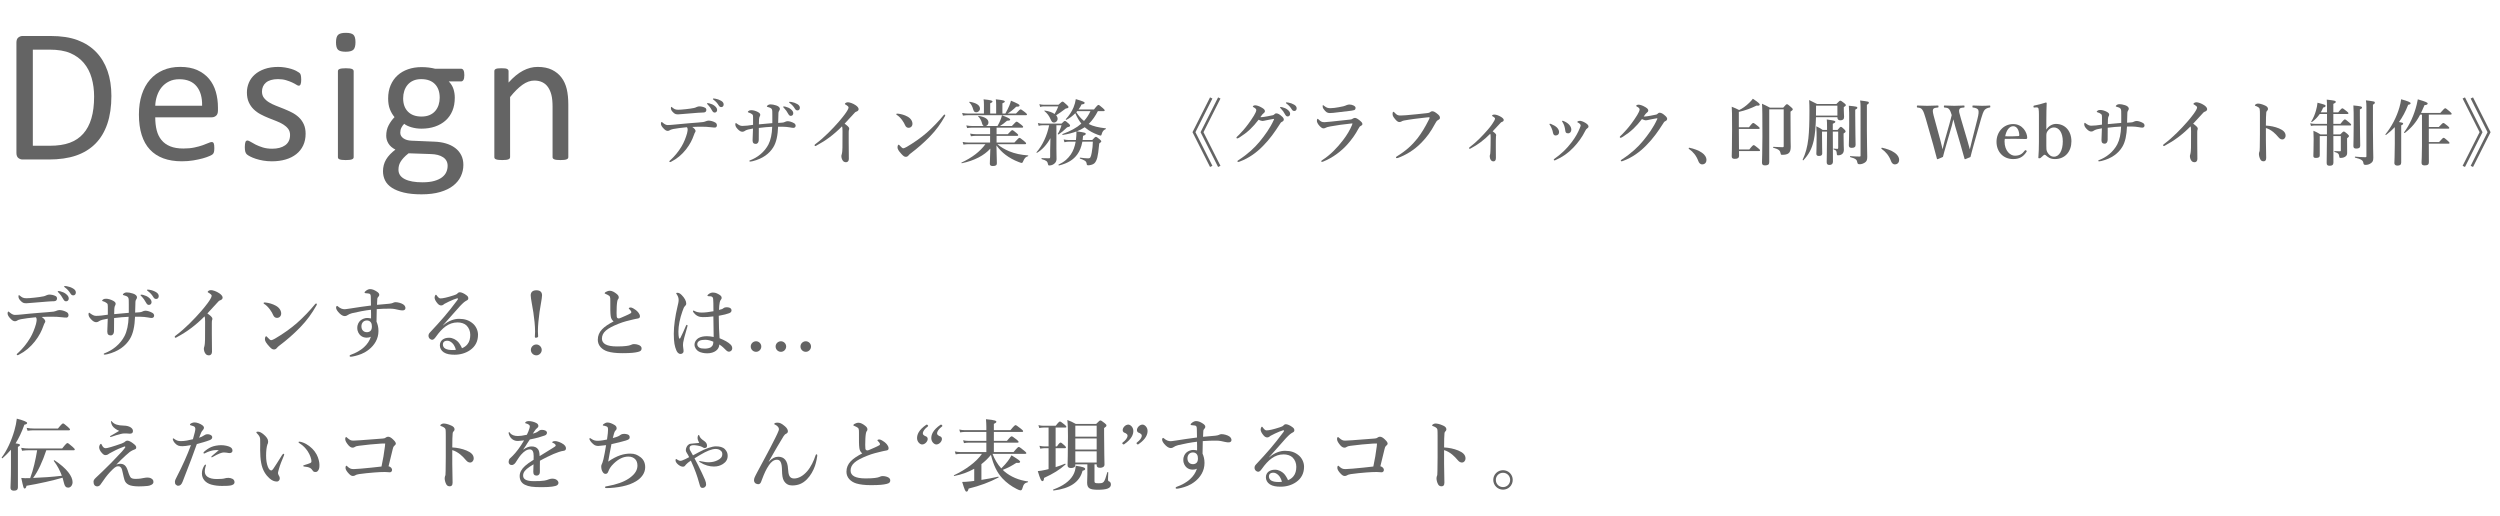 <!-- Generator: Adobe Illustrator 19.1.0, SVG Export Plug-In  -->
<svg version="1.1"
	 xmlns="http://www.w3.org/2000/svg" xmlns:xlink="http://www.w3.org/1999/xlink" xmlns:a="http://ns.adobe.com/AdobeSVGViewerExtensions/3.0/"
	 x="0px" y="0px" width="639.441px" height="132.105px" viewBox="0 0 639.441 132.105"
	 style="enable-background:new 0 0 639.441 132.105;" xml:space="preserve">
<style type="text/css">
	.st0{fill:#646464;}
	.st1{font-family:'Calibri';}
	.st2{font-size:50px;}
	.st3{letter-spacing:2;}
	.st4{font-family:'YuMin-Demibold-83pv-RKSJ-H';}
	.st5{font-size:18.389px;}
	.st6{letter-spacing:1;}
	.st7{letter-spacing:-8;}
	.st8{font-size:20px;}
</style>
<defs>
</defs>
<g>
	<g>
		<path class="st0" d="M28.491,24.536c0,2.734-0.35,5.123-1.05,7.166c-0.7,2.042-1.721,3.734-3.064,5.078
			c-1.343,1.342-2.991,2.348-4.944,3.015c-1.953,0.668-4.281,1.001-6.982,1.001H5.762c-0.375,0-0.729-0.126-1.062-0.379
			c-0.334-0.252-0.5-0.695-0.5-1.33V10.913c0-0.635,0.167-1.078,0.5-1.33C5.033,9.33,5.387,9.204,5.762,9.204h7.153
			c2.734,0,5.045,0.354,6.934,1.062c1.888,0.707,3.471,1.725,4.749,3.051c1.277,1.327,2.246,2.935,2.905,4.822
			C28.162,20.028,28.491,22.16,28.491,24.536z M24.072,24.707c0-1.709-0.212-3.3-0.635-4.772c-0.423-1.474-1.086-2.747-1.99-3.821
			s-2.047-1.912-3.43-2.515c-1.384-0.602-3.166-0.903-5.347-0.903H8.398V37.28h4.321c2.018,0,3.719-0.252,5.103-0.757
			c1.383-0.504,2.539-1.277,3.467-2.319c0.928-1.041,1.624-2.348,2.087-3.918C23.84,28.715,24.072,26.855,24.072,24.707z"/>
		<path class="st0" d="M55.747,28.247c0,0.635-0.16,1.086-0.479,1.355c-0.319,0.268-0.682,0.402-1.091,0.402h-14.47
			c0,1.221,0.123,2.319,0.368,3.296s0.654,1.815,1.227,2.515c0.572,0.7,1.316,1.237,2.232,1.611
			c0.916,0.375,2.036,0.562,3.361,0.562c1.047,0,1.979-0.085,2.796-0.257c0.818-0.17,1.525-0.361,2.123-0.573
			c0.597-0.211,1.087-0.403,1.472-0.573c0.385-0.172,0.675-0.257,0.872-0.257c0.114,0,0.216,0.028,0.306,0.085
			c0.09,0.058,0.16,0.144,0.208,0.257c0.049,0.114,0.086,0.272,0.11,0.476c0.024,0.204,0.037,0.452,0.037,0.745
			c0,0.212-0.008,0.395-0.024,0.55c-0.017,0.154-0.037,0.293-0.061,0.414c-0.024,0.123-0.065,0.232-0.122,0.33
			c-0.057,0.098-0.13,0.191-0.22,0.281c-0.09,0.089-0.354,0.235-0.793,0.439c-0.439,0.203-1.009,0.402-1.709,0.598
			c-0.7,0.195-1.51,0.37-2.429,0.525c-0.92,0.154-1.9,0.231-2.942,0.231c-1.807,0-3.39-0.253-4.749-0.757
			c-1.359-0.504-2.502-1.253-3.43-2.246c-0.928-0.992-1.628-2.237-2.1-3.735c-0.472-1.497-0.708-3.238-0.708-5.225
			c0-1.888,0.244-3.585,0.732-5.091c0.488-1.505,1.192-2.783,2.112-3.832c0.919-1.051,2.03-1.855,3.333-2.418
			c1.302-0.561,2.759-0.842,4.37-0.842c1.725,0,3.194,0.277,4.407,0.83c1.212,0.554,2.209,1.298,2.991,2.234
			c0.781,0.936,1.355,2.034,1.721,3.295c0.366,1.262,0.549,2.609,0.549,4.041V28.247z M51.694,27.051
			c0.049-2.115-0.422-3.775-1.413-4.98c-0.991-1.204-2.46-1.807-4.409-1.807c-0.999,0-1.875,0.188-2.628,0.562
			c-0.753,0.375-1.384,0.871-1.892,1.489c-0.508,0.619-0.9,1.339-1.179,2.161c-0.278,0.821-0.434,1.681-0.466,2.575H51.694z"/>
		<path class="st0" d="M78.169,34.204c0,1.123-0.208,2.124-0.623,3.003s-1.005,1.62-1.77,2.222
			c-0.765,0.603-1.677,1.059-2.734,1.367c-1.058,0.309-2.222,0.464-3.491,0.464c-0.781,0-1.526-0.062-2.234-0.183
			c-0.708-0.123-1.343-0.277-1.904-0.465c-0.562-0.187-1.038-0.382-1.428-0.586c-0.391-0.203-0.676-0.386-0.854-0.549
			c-0.179-0.162-0.31-0.391-0.391-0.684c-0.082-0.293-0.122-0.691-0.122-1.196c0-0.309,0.016-0.569,0.049-0.781
			c0.032-0.211,0.073-0.382,0.122-0.513c0.049-0.13,0.118-0.224,0.208-0.281c0.089-0.057,0.191-0.085,0.305-0.085
			c0.179,0,0.443,0.11,0.793,0.329c0.35,0.221,0.781,0.461,1.294,0.721c0.513,0.261,1.119,0.5,1.819,0.721
			c0.7,0.219,1.505,0.329,2.417,0.329c0.684,0,1.302-0.073,1.855-0.22c0.553-0.146,1.033-0.362,1.44-0.646
			c0.407-0.285,0.72-0.647,0.94-1.087s0.33-0.96,0.33-1.562c0-0.618-0.159-1.139-0.476-1.562c-0.317-0.423-0.737-0.797-1.257-1.123
			c-0.521-0.325-1.107-0.614-1.758-0.866c-0.651-0.253-1.323-0.517-2.014-0.794c-0.692-0.276-1.367-0.59-2.026-0.94
			c-0.659-0.35-1.25-0.776-1.77-1.281c-0.521-0.504-0.94-1.106-1.257-1.807c-0.317-0.699-0.476-1.538-0.476-2.515
			c0-0.862,0.167-1.688,0.5-2.478c0.333-0.79,0.834-1.481,1.501-2.076c0.667-0.594,1.501-1.069,2.502-1.428
			c1.001-0.357,2.168-0.537,3.503-0.537c0.586,0,1.172,0.049,1.758,0.146s1.115,0.22,1.587,0.366
			c0.472,0.146,0.875,0.306,1.208,0.476c0.333,0.172,0.586,0.322,0.757,0.452c0.171,0.131,0.285,0.244,0.342,0.342
			c0.057,0.098,0.098,0.208,0.122,0.329c0.024,0.123,0.049,0.273,0.073,0.452c0.024,0.18,0.037,0.399,0.037,0.659
			c0,0.277-0.012,0.517-0.037,0.721c-0.024,0.203-0.065,0.37-0.122,0.5c-0.057,0.131-0.126,0.224-0.208,0.281
			c-0.082,0.057-0.171,0.085-0.269,0.085c-0.146,0-0.358-0.089-0.635-0.269c-0.277-0.179-0.635-0.37-1.074-0.574
			c-0.439-0.203-0.957-0.394-1.55-0.573c-0.594-0.179-1.274-0.269-2.039-0.269c-0.684,0-1.286,0.077-1.807,0.232
			c-0.521,0.154-0.948,0.374-1.282,0.658c-0.334,0.285-0.586,0.623-0.757,1.014s-0.256,0.814-0.256,1.27
			c0,0.635,0.163,1.168,0.488,1.6c0.325,0.431,0.749,0.81,1.27,1.135c0.521,0.326,1.115,0.619,1.782,0.879
			c0.667,0.261,1.347,0.529,2.039,0.806c0.691,0.277,1.375,0.586,2.051,0.928c0.675,0.342,1.273,0.757,1.794,1.245
			c0.521,0.488,0.94,1.074,1.257,1.758S78.169,33.261,78.169,34.204z"/>
		<path class="st0" d="M90.923,10.791c0,0.944-0.179,1.587-0.537,1.929c-0.358,0.342-1.018,0.513-1.978,0.513
			c-0.944,0-1.591-0.167-1.941-0.501c-0.35-0.333-0.525-0.964-0.525-1.892c0-0.943,0.179-1.587,0.537-1.929
			c0.358-0.342,1.017-0.513,1.978-0.513c0.944,0,1.591,0.167,1.941,0.501C90.748,9.232,90.923,9.863,90.923,10.791z M90.459,40.186
			c0,0.131-0.033,0.24-0.098,0.329c-0.065,0.09-0.171,0.168-0.317,0.232s-0.35,0.113-0.61,0.146
			c-0.261,0.032-0.594,0.049-1.001,0.049c-0.391,0-0.716-0.017-0.977-0.049c-0.261-0.033-0.468-0.082-0.623-0.146
			c-0.155-0.064-0.261-0.143-0.317-0.232c-0.057-0.089-0.085-0.198-0.085-0.329V18.213c0-0.113,0.028-0.22,0.085-0.317
			c0.057-0.098,0.163-0.179,0.317-0.244c0.154-0.064,0.362-0.113,0.623-0.146c0.26-0.032,0.586-0.049,0.977-0.049
			c0.407,0,0.74,0.017,1.001,0.049c0.26,0.033,0.464,0.082,0.61,0.146c0.146,0.065,0.252,0.146,0.317,0.244
			c0.065,0.098,0.098,0.204,0.098,0.317V40.186z"/>
		<path class="st0" d="M118.765,19.214c0,0.57-0.078,0.98-0.232,1.232c-0.155,0.253-0.354,0.379-0.598,0.379h-3.149
			c0.569,0.586,0.968,1.232,1.196,1.941c0.228,0.707,0.342,1.444,0.342,2.209c0,1.27-0.204,2.393-0.61,3.369
			c-0.407,0.977-0.989,1.803-1.746,2.479c-0.757,0.675-1.656,1.192-2.698,1.55c-1.042,0.358-2.197,0.537-3.467,0.537
			c-0.896,0-1.746-0.118-2.551-0.354c-0.806-0.235-1.428-0.532-1.868-0.891c-0.293,0.293-0.533,0.627-0.72,1.001
			c-0.188,0.375-0.281,0.806-0.281,1.294c0,0.57,0.264,1.042,0.793,1.416c0.529,0.375,1.233,0.578,2.112,0.61l5.737,0.244
			c1.09,0.033,2.091,0.183,3.003,0.452c0.911,0.268,1.701,0.65,2.368,1.146c0.667,0.497,1.188,1.107,1.562,1.832
			c0.374,0.724,0.562,1.565,0.562,2.526c0,1.009-0.212,1.969-0.635,2.881c-0.423,0.911-1.07,1.713-1.941,2.405
			c-0.871,0.691-1.982,1.236-3.333,1.635c-1.351,0.399-2.946,0.599-4.785,0.599c-1.774,0-3.284-0.15-4.529-0.452
			c-1.245-0.301-2.267-0.712-3.064-1.232c-0.798-0.521-1.375-1.144-1.733-1.867c-0.358-0.725-0.537-1.511-0.537-2.356
			c0-0.537,0.065-1.059,0.195-1.562c0.13-0.505,0.33-0.985,0.598-1.44s0.602-0.891,1.001-1.307c0.398-0.414,0.858-0.825,1.379-1.232
			c-0.798-0.406-1.388-0.919-1.77-1.538c-0.383-0.618-0.574-1.285-0.574-2.002c0-0.992,0.203-1.88,0.61-2.661
			c0.407-0.781,0.911-1.48,1.514-2.1c-0.505-0.602-0.903-1.281-1.196-2.039c-0.293-0.756-0.439-1.672-0.439-2.746
			c0-1.253,0.211-2.376,0.635-3.369c0.423-0.992,1.009-1.831,1.758-2.515c0.749-0.684,1.648-1.208,2.698-1.575
			c1.05-0.365,2.193-0.549,3.43-0.549c0.667,0,1.29,0.037,1.868,0.109c0.578,0.074,1.119,0.176,1.624,0.306h6.641
			c0.276,0,0.484,0.134,0.623,0.403C118.695,18.249,118.765,18.661,118.765,19.214z M114.492,42.407c0-0.944-0.387-1.672-1.16-2.186
			c-0.773-0.512-1.819-0.784-3.137-0.817l-5.688-0.195c-0.521,0.407-0.948,0.794-1.282,1.159c-0.334,0.367-0.598,0.717-0.793,1.051
			c-0.195,0.333-0.33,0.662-0.403,0.988c-0.073,0.325-0.11,0.659-0.11,1.001c0,1.058,0.537,1.859,1.611,2.405
			c1.074,0.545,2.571,0.817,4.492,0.817c1.221,0,2.242-0.118,3.064-0.354c0.822-0.235,1.485-0.549,1.99-0.939
			c0.504-0.391,0.867-0.839,1.086-1.343C114.382,43.489,114.492,42.96,114.492,42.407z M112.466,25c0-1.497-0.411-2.665-1.233-3.503
			c-0.822-0.839-1.99-1.258-3.503-1.258c-0.781,0-1.461,0.131-2.039,0.391c-0.578,0.261-1.058,0.619-1.44,1.074
			c-0.383,0.456-0.667,0.98-0.854,1.574c-0.188,0.595-0.281,1.218-0.281,1.868c0,1.449,0.411,2.588,1.233,3.418
			c0.822,0.83,1.973,1.245,3.455,1.245c0.797,0,1.489-0.126,2.075-0.379c0.586-0.252,1.07-0.602,1.453-1.049
			c0.382-0.448,0.667-0.965,0.854-1.551C112.372,26.245,112.466,25.635,112.466,25z"/>
		<path class="st0" d="M145.361,40.186c0,0.131-0.033,0.24-0.098,0.329c-0.065,0.09-0.171,0.168-0.317,0.232s-0.35,0.113-0.61,0.146
			c-0.261,0.032-0.586,0.049-0.977,0.049c-0.407,0-0.741-0.017-1.001-0.049c-0.261-0.033-0.464-0.082-0.61-0.146
			s-0.252-0.143-0.317-0.232c-0.065-0.089-0.098-0.198-0.098-0.329V27.319c0-1.253-0.098-2.262-0.293-3.027
			c-0.195-0.765-0.48-1.424-0.854-1.978c-0.375-0.553-0.859-0.977-1.453-1.27c-0.594-0.293-1.282-0.439-2.063-0.439
			c-1.009,0-2.019,0.358-3.027,1.074c-1.009,0.717-2.067,1.767-3.174,3.149v15.356c0,0.131-0.033,0.24-0.098,0.329
			c-0.065,0.09-0.171,0.168-0.317,0.232s-0.35,0.113-0.61,0.146c-0.261,0.032-0.594,0.049-1.001,0.049
			c-0.391,0-0.716-0.017-0.977-0.049c-0.261-0.033-0.468-0.082-0.623-0.146c-0.155-0.064-0.261-0.143-0.317-0.232
			c-0.057-0.089-0.085-0.198-0.085-0.329V18.213c0-0.13,0.024-0.24,0.073-0.329c0.049-0.09,0.146-0.172,0.293-0.244
			c0.146-0.074,0.333-0.123,0.562-0.146c0.228-0.025,0.529-0.037,0.903-0.037c0.358,0,0.655,0.012,0.891,0.037
			c0.236,0.023,0.419,0.072,0.549,0.146c0.13,0.072,0.224,0.154,0.281,0.244c0.057,0.089,0.085,0.199,0.085,0.329v2.905
			c1.237-1.383,2.47-2.396,3.699-3.039c1.229-0.644,2.47-0.965,3.723-0.965c1.465,0,2.698,0.248,3.699,0.744
			c1.001,0.497,1.811,1.16,2.429,1.99c0.618,0.83,1.062,1.803,1.331,2.918c0.269,1.114,0.403,2.453,0.403,4.016V40.186z"/>
	</g>
</g>
<g>
	<g>
		<g>
			<path class="st0" d="M176.363,31.511c1.875-0.147,2.537-0.184,3.475-0.294c0.257-0.037,0.57-0.147,0.699-0.203
				c0.147-0.073,0.478-0.165,0.68-0.165c0.515,0,1.177,0.165,1.747,0.496c0.294,0.166,0.405,0.46,0.405,0.718
				c0,0.312-0.202,0.533-0.423,0.551c-0.294,0.019-0.533,0-1.122-0.073c-0.791-0.092-1.489-0.129-2.28-0.129
				c-0.625,0-1.655,0-2.482,0.056c0.588,0.404,0.846,0.772,0.846,1.029c0,0.092-0.037,0.221-0.092,0.294
				c-0.11,0.166-0.203,0.35-0.368,0.828c-0.368,1.048-0.919,2.243-2.004,3.622c-1.066,1.342-2.28,2.354-3.751,3.107
				c-0.11,0.055-0.221,0.11-0.312,0.11c-0.129,0-0.184-0.056-0.184-0.184c0-0.093,0.147-0.221,0.46-0.497
				c0.846-0.79,1.875-1.967,2.703-3.383c0.588-0.975,1.048-2.17,1.361-3.255c0.11-0.478,0.166-0.827,0.166-0.975
				c0-0.221-0.037-0.459-0.202-0.625c-1.306,0.129-2.667,0.294-3.512,0.46c-0.533,0.11-0.717,0.221-0.864,0.312
				c-0.184,0.129-0.331,0.165-0.551,0.165c-0.331,0-0.662-0.184-1.232-0.827c-0.35-0.404-0.478-0.754-0.478-1.011
				c0-0.276,0.092-0.441,0.202-0.441c0.092,0,0.166,0.11,0.276,0.202c0.551,0.46,0.919,0.588,1.25,0.588
				c0.441,0,1.085-0.055,1.618-0.11C173.642,31.75,174.708,31.64,176.363,31.511z M177.54,27.612
				c0.294-0.055,0.423-0.146,0.552-0.202c0.257-0.11,0.551-0.202,0.698-0.202c0.441,0,1.048,0.073,1.582,0.368
				c0.202,0.11,0.294,0.33,0.294,0.551c0,0.387-0.239,0.626-0.68,0.644c-0.404,0.019-0.882,0.019-1.471,0.074
				c-1.122,0.092-3.034,0.238-4.063,0.331c-0.35,0.036-0.699,0.073-0.957,0.073c-0.533,0-0.882,0-1.471-0.662
				c-0.368-0.404-0.423-0.681-0.423-0.975c0-0.165,0.037-0.275,0.128-0.275c0.055,0,0.11,0.073,0.239,0.165
				c0.423,0.331,0.699,0.57,1.471,0.57c0.368,0,1.029-0.037,1.985-0.147C176.234,27.833,176.951,27.741,177.54,27.612z
				 M182.743,27.043c0.496,0.386,0.68,0.717,0.68,1.103c0,0.295-0.202,0.644-0.607,0.644c-0.202,0-0.423-0.055-0.625-0.423
				c-0.386-0.698-0.68-1.121-1.158-1.618c-0.074-0.073-0.203-0.165-0.203-0.238c0-0.11,0.092-0.129,0.221-0.129
				c0.166,0,0.368,0.055,0.423,0.073C182.007,26.602,182.357,26.748,182.743,27.043z M184.435,25.773
				c0.386,0.221,0.662,0.533,0.662,0.938c0,0.404-0.258,0.68-0.57,0.68c-0.276,0-0.478-0.073-0.68-0.404
				c-0.386-0.644-0.772-1.048-1.287-1.435c-0.074-0.055-0.221-0.146-0.221-0.22c0-0.093,0.074-0.147,0.147-0.147
				c0.11,0,0.313,0.019,0.478,0.055C183.497,25.333,183.957,25.498,184.435,25.773z"/>
			<path class="st0" d="M200.783,31.18c0.166-0.092,0.404-0.184,0.699-0.184c0.441,0,1.122,0.221,1.655,0.533
				c0.239,0.146,0.368,0.404,0.368,0.625c0,0.275-0.184,0.552-0.57,0.552c-0.166,0-0.479-0.037-0.938-0.129
				c-0.533-0.092-1.03-0.147-1.875-0.166c-0.312,0-0.68,0-1.103,0c-0.092,2.226-0.441,3.99-1.232,5.259
				c-1.011,1.637-2.703,2.924-5.314,3.567c-0.257,0.055-0.478,0.092-0.57,0.092c-0.166,0-0.239-0.037-0.239-0.147
				c0-0.055,0.019-0.11,0.11-0.146c2.004-0.735,3.77-2.17,4.762-4.063c0.588-1.141,0.919-2.685,0.975-4.542
				c-1.066,0.037-2.078,0.129-3.42,0.294c-0.019,1.012,0,2.023-0.019,3.034c-0.018,0.827-0.459,1.048-0.735,1.048
				c-0.552,0-0.846-0.238-0.846-0.919c0-0.662,0.092-1.71,0.11-3.016c-0.478,0.073-0.919,0.166-1.269,0.258
				c-0.368,0.11-0.644,0.221-0.791,0.331c-0.221,0.184-0.497,0.238-0.662,0.238c-0.368,0-0.736-0.184-1.232-0.717
				c-0.497-0.515-0.57-0.883-0.57-1.195c0-0.202,0.055-0.312,0.166-0.312c0.055,0,0.129,0.073,0.257,0.166
				c0.46,0.33,0.864,0.569,1.342,0.569c0.276,0,0.754-0.019,1.269-0.073c0.588-0.073,0.882-0.129,1.507-0.202
				c0-0.662,0-1.232,0-1.894c0-0.387-0.018-0.607-0.184-0.772c-0.166-0.166-0.607-0.404-0.975-0.497
				c-0.129-0.036-0.184-0.073-0.184-0.146c0-0.074,0.11-0.184,0.221-0.258c0.239-0.165,0.46-0.184,0.754-0.184
				c0.423,0,1.122,0.202,1.618,0.478c0.441,0.239,0.588,0.479,0.588,0.681c0,0.221-0.074,0.386-0.166,0.515
				c-0.074,0.129-0.11,0.331-0.147,0.681c-0.019,0.312-0.037,0.717-0.037,1.269c1.379-0.147,2.207-0.221,3.438-0.312
				c0-0.809,0-1.397,0-2.004c0-0.901,0-1.269-0.11-1.526c-0.073-0.165-0.202-0.294-0.459-0.404
				c-0.184-0.074-0.423-0.147-0.625-0.202c-0.166-0.037-0.203-0.074-0.203-0.147s0.074-0.184,0.276-0.331
				c0.184-0.129,0.386-0.184,0.662-0.184c0.368,0,0.864,0.073,1.471,0.275c0.625,0.202,0.919,0.57,0.919,0.864
				c0,0.202-0.073,0.35-0.202,0.533s-0.147,0.331-0.166,0.533c-0.037,0.993-0.055,1.766-0.074,2.537
				c0.368-0.018,0.699-0.036,1.048-0.073C200.378,31.327,200.562,31.309,200.783,31.18z M202.217,27.889
				c0.497,0.386,0.68,0.717,0.68,1.103c0,0.295-0.202,0.644-0.606,0.644c-0.203,0-0.423-0.055-0.625-0.423
				c-0.386-0.698-0.68-1.121-1.158-1.618c-0.074-0.073-0.202-0.165-0.202-0.238c0-0.11,0.092-0.129,0.221-0.129
				c0.165,0,0.368,0.055,0.423,0.073C201.482,27.447,201.831,27.594,202.217,27.889z M203.927,26.62
				c0.386,0.22,0.662,0.533,0.662,0.938s-0.258,0.68-0.57,0.68c-0.276,0-0.478-0.073-0.68-0.404
				c-0.386-0.644-0.772-1.048-1.287-1.434c-0.074-0.056-0.221-0.147-0.221-0.221c0-0.092,0.074-0.147,0.147-0.147
				c0.11,0,0.313,0.019,0.478,0.056C202.989,26.179,203.449,26.344,203.927,26.62z"/>
			<path class="st0" d="M208.967,37.155c-0.202,0.11-0.312,0.202-0.404,0.202c-0.147,0-0.221-0.092-0.221-0.239
				c0-0.092,0.11-0.184,0.312-0.331c2.169-1.617,4.358-3.897,5.884-5.645c1.361-1.581,1.949-2.445,2.207-2.905
				c0.221-0.404,0.294-0.551,0.294-0.771c0-0.166-0.239-0.405-0.606-0.626c-0.184-0.11-0.331-0.146-0.331-0.257
				c0-0.147,0.312-0.423,0.772-0.423c0.423,0,1.269,0.275,1.949,0.735c0.478,0.312,0.791,0.698,0.791,1.011
				c0,0.295-0.184,0.516-0.607,0.662c-0.184,0.056-0.275,0.129-0.386,0.258c-1.03,1.121-1.913,2.096-2.593,2.813
				c0.699,0.496,1.177,0.882,1.177,1.25c0,0.147-0.019,0.258-0.074,0.35c-0.037,0.073-0.055,0.367-0.055,0.625
				c0,0.809,0,1.6,0,2.647c0,1.379,0.037,2.758,0.037,4.155c0,0.552-0.35,0.827-0.699,0.827c-0.331,0-0.644-0.11-0.828-0.386
				c-0.257-0.331-0.386-0.791-0.386-1.195c0-0.165,0.055-0.331,0.092-0.423c0.128-0.423,0.184-1.195,0.184-1.729
				c0-1.342,0.019-3.125,0.019-4.247c0-0.809-0.055-0.975-0.128-1.195C213.288,34.434,211.1,36.034,208.967,37.155z"/>
			<path class="st0" d="M229.25,29.212c0-0.092,0.074-0.146,0.184-0.146c0.074,0,0.166,0,0.349,0.018
				c0.717,0.093,1.526,0.295,2.335,0.736c0.846,0.459,1.269,1.177,1.269,1.838c0,0.626-0.441,1.03-0.993,1.03
				c-0.35,0-0.699-0.184-0.901-0.681c-0.147-0.35-0.368-0.772-0.772-1.323c-0.46-0.607-0.901-1.03-1.342-1.287
				C229.288,29.341,229.25,29.286,229.25,29.212z M231.935,37.56c1.692-0.992,3.494-2.225,5.093-3.604
				c1.691-1.508,3.071-2.96,4.321-4.486c0.092-0.11,0.184-0.166,0.239-0.166c0.128,0,0.184,0.074,0.184,0.166
				s-0.037,0.184-0.11,0.312c-1.066,1.875-2.169,3.438-3.824,5.148c-1.582,1.618-3.126,2.96-4.909,4.303
				c-0.203,0.146-0.386,0.331-0.478,0.44c-0.166,0.221-0.405,0.441-0.736,0.441c-0.386,0-0.625-0.165-1.122-0.698
				c-0.791-0.846-1.029-1.324-1.029-1.71c0-0.387,0.128-0.699,0.294-0.699c0.092,0,0.147,0.074,0.294,0.239
				c0.405,0.423,0.662,0.681,0.846,0.681C231.218,37.928,231.549,37.78,231.935,37.56z"/>
			<path class="st0" d="M255.105,36.88c0.846,0.735,1.875,1.323,2.997,1.802c1.435,0.606,3.071,0.938,4.836,1.066
				c0.092,0,0.092,0.165,0,0.202c-0.68,0.258-0.846,0.404-1.342,1.526c-0.074,0.146-0.166,0.202-0.276,0.202
				c-0.128,0-0.459-0.11-0.864-0.276c-1.14-0.441-2.261-1.048-3.236-1.783c-0.864-0.644-1.637-1.452-2.354-2.427
				c0.055,2.354,0.11,4.082,0.11,4.578s-0.294,0.698-1.085,0.698c-0.497,0-0.717-0.202-0.717-0.606c0-0.441,0.092-2.225,0.128-3.843
				c-1.563,1.729-4.063,3.07-7.281,3.732c-0.092,0.019-0.184-0.129-0.092-0.165c2.74-1.287,4.688-2.776,6.123-4.707h-4.339
				c-0.386,0-0.772,0.036-1.287,0.11l-0.203-0.681c0.57,0.11,0.993,0.147,1.416,0.147h5.608v-1.71h-3.604
				c-0.386,0-0.791,0.036-1.306,0.11l-0.202-0.681c0.588,0.11,1.011,0.146,1.453,0.146h3.659V32.65h-4.56
				c-0.404,0-0.791,0.037-1.324,0.11l-0.202-0.681c0.588,0.11,1.03,0.147,1.471,0.147h3.016c-0.239-0.073-0.368-0.312-0.515-0.846
				c-0.147-0.57-0.515-1.214-0.919-1.581c-0.074-0.056,0.018-0.166,0.11-0.147c1.655,0.258,2.5,0.827,2.5,1.674
				c0,0.423-0.276,0.79-0.644,0.9h2.96c0.349-0.606,0.588-1.121,0.772-1.581c0.166-0.404,0.276-0.791,0.368-1.158
				c1.49,0.569,2.096,0.864,2.096,1.085s-0.128,0.275-0.809,0.312c-0.68,0.606-1.287,1.048-1.802,1.342h3.052
				c0.864-0.956,1.085-1.104,1.213-1.104c0.166,0,0.368,0.147,1.177,0.772c0.35,0.294,0.497,0.441,0.497,0.57
				s-0.055,0.184-0.239,0.184h-6.564v1.673h2.869c0.791-0.882,1.011-1.029,1.14-1.029c0.166,0,0.368,0.147,1.066,0.717
				c0.312,0.258,0.46,0.423,0.46,0.552s-0.055,0.185-0.239,0.185h-5.295v1.71h4.56c0.938-1.049,1.158-1.195,1.287-1.195
				c0.166,0,0.349,0.146,1.195,0.827c0.368,0.294,0.515,0.479,0.515,0.606c0,0.129-0.055,0.185-0.239,0.185H255.105z
				 M251.667,26.748c-0.019-0.79-0.019-0.919-0.092-1.342c2.078,0.202,2.28,0.35,2.28,0.57c0,0.146-0.147,0.257-0.588,0.459v2.611
				h1.526v-2.299c-0.018-0.79-0.018-0.919-0.092-1.342c2.096,0.221,2.298,0.35,2.298,0.57c0,0.146-0.129,0.257-0.607,0.459v2.611
				h0.754c0.441-0.754,0.772-1.453,1.03-2.06c0.184-0.441,0.312-0.846,0.404-1.231c1.618,0.68,2.188,0.974,2.188,1.194
				c0,0.276-0.129,0.331-0.846,0.35c-0.735,0.735-1.6,1.397-2.206,1.747h2.151c0.828-0.92,1.048-1.066,1.177-1.066
				c0.166,0,0.368,0.146,1.14,0.735c0.35,0.294,0.497,0.441,0.497,0.57c0,0.128-0.055,0.184-0.239,0.184h-14.783
				c-0.405,0-0.809,0.037-1.361,0.11l-0.202-0.681c0.606,0.11,1.048,0.147,1.508,0.147h4.063V26.748z M249.699,28.716
				c-0.423,0-0.588-0.166-0.772-0.717c-0.221-0.791-0.497-1.324-0.993-1.803c-0.073-0.055,0-0.184,0.092-0.165
				c1.728,0.294,2.629,0.901,2.629,1.766C250.656,28.293,250.214,28.716,249.699,28.716z"/>
			<path class="st0" d="M270.203,37.928c0,1.379,0.037,2.188,0.037,2.758c0,0.368-0.147,0.717-0.368,0.975
				c-0.35,0.404-0.883,0.662-1.453,0.662c-0.257,0-0.312-0.037-0.386-0.404c-0.11-0.626-0.423-0.901-1.581-1.214
				c-0.092-0.019-0.092-0.258,0-0.258c0.791,0.037,1.526,0.037,1.857,0.037c0.239,0,0.294-0.073,0.294-0.479v-1.525
				c0-0.644,0.037-1.803,0.074-3.145c-0.938,1.691-2.133,2.997-3.438,3.751c-0.073,0.055-0.166-0.092-0.11-0.165
				c1.545-1.784,2.648-4.138,3.218-6.877h-1.747c-0.276,0-0.57,0.036-0.938,0.146l-0.202-0.717c0.478,0.11,0.828,0.147,1.177,0.147
				h4.873c0.57-0.57,0.717-0.681,0.864-0.681c0.184,0,0.331,0.11,0.938,0.644c0.276,0.258,0.386,0.386,0.386,0.533
				c0,0.221-0.128,0.294-0.625,0.404c-0.129,0.037-0.202,0.074-0.423,0.312c-0.497,0.516-1.085,0.993-1.875,1.545
				c-0.074,0.055-0.276-0.073-0.221-0.147c0.404-0.625,0.735-1.415,0.956-2.188h-1.305V37.928z M270.736,26.785
				c0.735-0.681,0.882-0.791,1.029-0.791c0.184,0,0.331,0.11,1.085,0.81c0.331,0.294,0.441,0.441,0.441,0.588
				c0,0.185-0.129,0.295-0.699,0.368c-1.066,0.809-1.802,1.323-2.464,1.729c0.239,0.275,0.386,0.569,0.386,0.9
				c0,0.533-0.423,0.956-0.919,0.956c-0.405,0-0.588-0.165-0.864-0.809c-0.404-0.938-0.901-1.581-1.581-2.114
				c-0.074-0.056,0-0.166,0.092-0.147c1.066,0.166,1.931,0.479,2.5,0.883c0.368-0.625,0.717-1.324,0.956-1.949h-3.769
				c-0.257,0-0.533,0.037-0.883,0.147l-0.202-0.718c0.404,0.11,0.717,0.147,1.03,0.147H270.736z M280.812,28.422
				c-0.625,1.213-1.379,2.335-2.354,3.291c1.14,0.588,2.519,0.9,4.339,1.104c0.092,0.018,0.092,0.184,0,0.221
				c-0.515,0.184-0.846,0.606-1.011,1.286c-0.055,0.258-0.129,0.35-0.276,0.35s-0.441-0.092-0.809-0.239
				c-1.048-0.404-2.078-0.919-2.942-1.636c-0.11-0.092-0.202-0.166-0.312-0.258c-0.625,0.423-1.305,0.772-2.004,1.048
				c2.096,0.331,2.261,0.368,2.261,0.644c0,0.202-0.128,0.312-0.68,0.516c-0.019,0.367-0.074,0.735-0.11,1.066h2.445
				c0.644-0.699,0.791-0.81,0.938-0.81c0.184,0,0.331,0.11,0.975,0.625c0.294,0.258,0.404,0.387,0.404,0.533
				c0,0.129-0.055,0.185-0.515,0.533c-0.184,2.005-0.331,2.924-0.497,3.604c-0.184,0.698-0.459,1.213-0.772,1.489
				c-0.349,0.331-1.122,0.496-1.581,0.496c-0.184,0-0.331-0.11-0.35-0.294c-0.073-0.81-0.515-0.993-1.728-1.435
				c-0.092-0.036-0.055-0.257,0.037-0.239c0.919,0.129,1.526,0.185,2.096,0.185c0.478,0,0.644-0.239,0.864-1.416
				c0.184-0.993,0.294-2.004,0.294-2.85h-2.685l-0.018,0.092c-0.239,1.269-0.644,2.316-1.287,3.181
				c-0.956,1.324-2.372,2.243-4.652,2.813c-0.092,0.019-0.239-0.166-0.147-0.202c1.673-0.81,2.409-1.582,3.125-2.574
				c0.644-0.938,1.048-2.022,1.269-3.31h-1.747c-0.331,0-0.68,0.036-1.122,0.146l-0.202-0.717c0.515,0.11,0.919,0.147,1.305,0.147
				h1.839c0.092-0.718,0.129-1.453,0.129-2.188c-1.011,0.386-2.151,0.681-3.494,0.883c-0.092,0.019-0.184-0.185-0.092-0.221
				c2.078-0.754,3.622-1.6,4.835-2.666c-0.644-0.81-1.14-1.71-1.544-2.666c-0.699,0.717-1.526,1.342-2.28,1.691
				c-0.092,0.037-0.202-0.092-0.147-0.166c0.846-0.9,1.526-1.931,1.985-3.033c0.276-0.681,0.478-1.397,0.57-2.097
				c1.949,0.589,2.261,0.736,2.261,0.956c0,0.239-0.239,0.368-0.791,0.405c-0.184,0.423-0.441,0.864-0.772,1.287h3.953
				c0.791-1.012,1.011-1.159,1.14-1.159c0.166,0,0.35,0.147,1.122,0.81c0.331,0.294,0.478,0.46,0.478,0.588
				c0,0.129-0.055,0.185-0.239,0.185H280.812z M275.535,28.422c-0.074,0.092-0.129,0.146-0.239,0.275
				c0.533,0.827,1.177,1.637,1.968,2.243c0.68-0.735,1.232-1.6,1.655-2.519H275.535z"/>
			<path class="st0" d="M310.106,42.414l-0.607,0.294l-4.486-8.899l4.486-8.899l0.607,0.295l-4.339,8.604L310.106,42.414z
				 M312.166,42.414l-0.607,0.294l-4.486-8.899l4.486-8.899l0.607,0.295l-4.339,8.604L312.166,42.414z"/>
			<path class="st0" d="M328.368,30.536c0,0.258-0.129,0.478-0.479,0.625c-0.294,0.129-0.386,0.331-0.57,0.625
				c-1.25,1.968-2.592,3.861-4.247,5.517c-1.673,1.728-3.659,3.162-5.958,4.008c-0.147,0.056-0.276,0.11-0.423,0.11
				c-0.11,0-0.184-0.037-0.184-0.165c0-0.129,0.092-0.185,0.312-0.331c2.354-1.526,4.082-3.145,5.369-4.707
				c1.343-1.637,2.666-3.438,3.622-5.553c0.037-0.092,0.056-0.147,0.056-0.185c0-0.036-0.037-0.073-0.092-0.073
				c-0.441,0.056-1.048,0.202-1.857,0.35c-0.515,0.092-0.735,0.184-0.993,0.184c-0.257,0-0.644-0.146-1.011-0.312
				c-0.699,0.919-1.435,1.747-2.188,2.464c-0.846,0.791-1.729,1.452-2.666,2.041c-0.331,0.202-0.478,0.275-0.588,0.275
				c-0.166,0-0.221-0.073-0.221-0.202c0-0.146,0.257-0.331,0.699-0.772c0.699-0.717,1.508-1.617,2.28-2.666
				c0.515-0.68,1.011-1.415,1.49-2.188c0.312-0.515,0.606-1.104,0.606-1.416s-0.312-0.533-0.661-0.717
				c-0.166-0.092-0.221-0.147-0.221-0.221c0-0.092,0.238-0.294,0.606-0.294c0.294,0,0.975,0.146,1.802,0.661
				c0.57,0.35,0.681,0.589,0.681,0.864c0,0.202-0.202,0.441-0.404,0.57c-0.166,0.11-0.295,0.275-0.754,0.919
				c0.055,0.019,0.184,0.019,0.275,0.019c0.368-0.019,0.809-0.092,1.435-0.202c0.754-0.129,1.231-0.239,1.471-0.294
				c0.146-0.037,0.257-0.092,0.386-0.221c0.092-0.092,0.276-0.258,0.479-0.258c0.441,0,0.846,0.221,1.489,0.81
				C328.183,30.04,328.368,30.334,328.368,30.536z M329.305,28.035c0.496,0.387,0.68,0.718,0.68,1.104
				c0,0.294-0.202,0.644-0.606,0.644c-0.202,0-0.423-0.056-0.625-0.423c-0.386-0.699-0.681-1.122-1.158-1.618
				c-0.074-0.073-0.202-0.165-0.202-0.239c0-0.11,0.092-0.129,0.221-0.129c0.165,0,0.367,0.056,0.423,0.074
				C328.57,27.594,328.918,27.741,329.305,28.035z M330.997,26.767c0.386,0.221,0.662,0.533,0.662,0.938
				c0,0.405-0.258,0.681-0.57,0.681c-0.275,0-0.478-0.073-0.681-0.404c-0.386-0.644-0.771-1.048-1.287-1.435
				c-0.073-0.055-0.22-0.146-0.22-0.221c0-0.092,0.073-0.146,0.146-0.146c0.11,0,0.312,0.018,0.479,0.055
				C330.059,26.325,330.518,26.491,330.997,26.767z"/>
			<path class="st0" d="M340.45,31.106c1.103-0.129,2.629-0.276,4.964-0.533c0.239-0.019,0.405-0.093,0.644-0.258
				c0.147-0.092,0.35-0.165,0.533-0.165c0.331,0,0.956,0.423,1.435,0.863c0.404,0.368,0.441,0.533,0.441,0.754
				c0,0.202-0.202,0.331-0.387,0.423c-0.257,0.129-0.367,0.239-0.661,0.791c-0.718,1.36-1.674,2.722-2.869,4.045
				c-1.379,1.526-3.548,3.273-6.03,4.266c-0.147,0.056-0.294,0.11-0.404,0.11s-0.185-0.073-0.185-0.184
				c0-0.092,0.147-0.165,0.258-0.258c2.206-1.434,3.788-3.125,5.313-5.093c1.03-1.342,1.747-2.556,2.299-3.861
				c0.055-0.129,0.129-0.35,0.129-0.386c0-0.056-0.037-0.056-0.129-0.056c-0.074,0-0.202,0.019-0.294,0.037
				c-1.968,0.184-3.421,0.423-5.259,0.735c-0.699,0.129-0.938,0.221-1.104,0.312c-0.202,0.11-0.404,0.184-0.589,0.184
				c-0.294,0-0.515-0.092-1.011-0.588c-0.533-0.552-0.717-1.066-0.717-1.343c0-0.312,0.092-0.515,0.184-0.515
				c0.073,0,0.11,0.037,0.275,0.185c0.533,0.496,0.772,0.68,1.489,0.68C339.015,31.253,339.806,31.18,340.45,31.106z
				 M341.333,27.594c0.68-0.092,1.434-0.221,2.243-0.404c0.459-0.11,0.644-0.221,0.827-0.294c0.221-0.092,0.533-0.166,0.717-0.166
				c0.81,0,1.6,0.424,1.6,0.828c0,0.239-0.055,0.515-0.367,0.606c-0.368,0.11-0.828,0.166-1.122,0.202
				c-0.772,0.11-2.758,0.331-4.211,0.497c-0.367,0.036-0.661,0.055-0.882,0.055c-0.662,0-1.03-0.258-1.582-1.029
				c-0.22-0.295-0.257-0.533-0.257-0.791c0-0.129,0.037-0.202,0.11-0.202c0.055,0,0.11,0.055,0.202,0.129
				c0.698,0.533,0.938,0.644,1.729,0.644C340.633,27.668,340.983,27.631,341.333,27.594z"/>
			<path class="st0" d="M359.078,30.83c-0.349,0.073-0.496,0.166-0.644,0.258c-0.146,0.092-0.349,0.129-0.533,0.129
				c-0.312,0-0.661-0.239-1.103-0.791c-0.497-0.606-0.607-0.864-0.607-1.287c0-0.368,0.092-0.552,0.202-0.552
				c0.093,0,0.166,0.073,0.313,0.221c0.551,0.606,0.882,0.772,1.6,0.735c0.459-0.019,0.9-0.036,1.36-0.073
				c1.802-0.166,3.641-0.331,5.313-0.533c0.331-0.037,0.607-0.092,0.827-0.258c0.166-0.129,0.313-0.221,0.479-0.221
				c0.368-0.018,0.662,0.129,1.195,0.533c0.662,0.497,0.827,0.754,0.827,1.177c0,0.166-0.129,0.35-0.386,0.479
				c-0.423,0.202-0.589,0.496-0.791,0.883c-1.231,2.279-2.206,3.548-3.493,4.891c-2.005,2.096-4.303,3.328-6.068,3.972
				c-0.11,0.036-0.22,0.055-0.275,0.055c-0.165,0-0.239-0.036-0.239-0.202c0-0.092,0.092-0.165,0.295-0.294
				c2.225-1.36,3.843-2.832,5.203-4.56c1.066-1.38,1.985-2.924,2.868-4.689c0.166-0.312,0.239-0.478,0.239-0.625
				c0-0.073-0.092-0.092-0.184-0.092c-0.093,0-0.368,0.019-0.772,0.073C362.866,30.26,360.714,30.518,359.078,30.83z"/>
			<path class="st0" d="M376.236,37.928c-0.166,0.092-0.239,0.129-0.312,0.129c-0.11,0-0.185-0.074-0.185-0.185
				c0-0.073,0.092-0.184,0.258-0.294c1.691-1.269,3.347-3.016,4.523-4.376c1.066-1.232,1.452-1.931,1.654-2.28
				c0.166-0.312,0.221-0.441,0.221-0.606c0-0.129-0.184-0.312-0.46-0.479c-0.146-0.092-0.294-0.128-0.294-0.238
				c0-0.202,0.276-0.295,0.625-0.295c0.331,0,1.03,0.203,1.655,0.589c0.386,0.239,0.698,0.515,0.698,0.791
				c0,0.22-0.146,0.404-0.478,0.515c-0.147,0.036-0.221,0.092-0.312,0.202c-0.791,0.864-1.508,1.637-2.041,2.188
				c0.552,0.387,0.9,0.699,0.9,0.975c0,0.11-0.018,0.202-0.055,0.276c-0.019,0.055-0.037,0.441-0.037,1.14c0,0.644,0,1.269,0,1.912
				c0.019,1.306,0.019,2.097,0.019,2.52c0,0.661-0.294,0.864-0.625,0.864c-0.276,0-0.515-0.129-0.662-0.35
				c-0.202-0.258-0.294-0.681-0.294-0.993c0-0.129,0.055-0.258,0.073-0.331c0.056-0.184,0.092-0.423,0.11-0.975
				c0.019-0.423,0.037-0.79,0.037-1.489c0-0.515,0.019-1.526,0.019-1.985c0-0.644-0.037-0.772-0.11-0.938
				C379.545,35.868,377.89,37.063,376.236,37.928z"/>
			<path class="st0" d="M396.316,31.768c0-0.073,0.074-0.128,0.129-0.128c0.092,0,0.165,0.036,0.275,0.073
				c0.626,0.257,1.122,0.533,1.508,0.9c0.312,0.313,0.552,0.754,0.552,1.159c0,0.551-0.35,0.882-0.9,0.882
				c-0.295,0-0.57-0.184-0.662-0.698c-0.056-0.35-0.166-0.735-0.331-1.104c-0.11-0.312-0.276-0.588-0.441-0.846
				C396.353,31.878,396.316,31.823,396.316,31.768z M404.093,31.694c-0.146-0.147-0.294-0.258-0.569-0.386
				c-0.056-0.019-0.092-0.074-0.092-0.11c0-0.037,0.036-0.11,0.146-0.166c0.129-0.073,0.276-0.129,0.57-0.129
				c0.202,0,0.791,0.166,1.379,0.533c0.57,0.368,0.772,0.626,0.772,0.938c0,0.202-0.166,0.367-0.404,0.533
				c-0.11,0.073-0.258,0.202-0.387,0.496c-0.846,1.71-1.894,3.107-3.033,4.303c-1.435,1.508-2.869,2.482-4.597,3.236
				c-0.11,0.055-0.221,0.092-0.312,0.092c-0.093,0-0.147-0.092-0.147-0.202c0-0.074,0.037-0.129,0.147-0.202
				c1.912-1.38,3.089-2.501,4.449-4.284c0.975-1.287,1.581-2.409,2.041-3.53c0.184-0.423,0.239-0.607,0.239-0.736
				C404.296,31.952,404.241,31.842,404.093,31.694z M399.534,31.014c0-0.055,0.037-0.128,0.129-0.128s0.221,0.055,0.35,0.11
				c0.588,0.257,1.011,0.533,1.36,0.919c0.331,0.368,0.533,0.791,0.533,1.25c0,0.516-0.312,0.938-0.827,0.938
				c-0.57,0-0.662-0.276-0.718-0.736c-0.055-0.44-0.146-0.846-0.257-1.194c-0.11-0.312-0.239-0.626-0.423-0.901
				C399.589,31.143,399.534,31.088,399.534,31.014z"/>
			<path class="st0" d="M426.418,30.37c0,0.258-0.129,0.479-0.479,0.626c-0.294,0.128-0.386,0.331-0.57,0.625
				c-1.25,1.967-2.592,3.861-4.247,5.516c-1.673,1.729-3.659,3.163-5.957,4.009c-0.147,0.055-0.276,0.11-0.423,0.11
				c-0.11,0-0.185-0.037-0.185-0.166s0.093-0.184,0.312-0.331c2.354-1.525,4.082-3.144,5.369-4.707
				c1.343-1.636,2.666-3.438,3.622-5.553c0.037-0.092,0.056-0.146,0.056-0.184s-0.037-0.073-0.092-0.073
				c-0.441,0.055-1.048,0.202-1.857,0.349c-0.515,0.093-0.735,0.185-0.993,0.185c-0.257,0-0.644-0.147-1.011-0.312
				c-0.699,0.919-1.435,1.746-2.188,2.464c-0.846,0.79-1.729,1.452-2.666,2.04c-0.331,0.203-0.478,0.276-0.588,0.276
				c-0.166,0-0.221-0.073-0.221-0.202c0-0.147,0.257-0.331,0.698-0.772c0.699-0.717,1.508-1.618,2.28-2.666
				c0.515-0.681,1.011-1.416,1.489-2.188c0.312-0.515,0.606-1.103,0.606-1.415s-0.312-0.533-0.661-0.718
				c-0.166-0.092-0.221-0.146-0.221-0.221c0-0.092,0.238-0.294,0.606-0.294c0.294,0,0.975,0.147,1.802,0.662
				c0.57,0.35,0.681,0.588,0.681,0.864c0,0.202-0.202,0.441-0.404,0.57c-0.166,0.11-0.295,0.275-0.754,0.919
				c0.055,0.019,0.184,0.019,0.275,0.019c0.368-0.019,0.809-0.092,1.435-0.202c0.754-0.129,1.231-0.239,1.471-0.295
				c0.146-0.036,0.257-0.092,0.386-0.221c0.092-0.092,0.276-0.257,0.479-0.257c0.441,0,0.846,0.221,1.489,0.809
				C426.234,29.874,426.418,30.168,426.418,30.37z"/>
			<path class="st0" d="M431.918,37.946c0-0.092,0.073-0.166,0.165-0.166c1.158,0.258,2.372,0.662,3.218,1.269
				c0.791,0.552,1.177,1.195,1.177,1.857c0,0.606-0.386,1.14-1.103,1.14c-0.516,0-0.81-0.404-0.975-0.827
				c-0.497-1.36-1.306-2.354-2.354-3.089C431.992,38.093,431.918,38.038,431.918,37.946z"/>
			<path class="st0" d="M444.753,32.981c0,2.813,0.019,4.321,0.037,5.24h2.647c0.754-0.956,0.975-1.104,1.104-1.104
				c0.165,0,0.367,0.147,1.14,0.772c0.35,0.276,0.496,0.441,0.496,0.57s-0.055,0.184-0.238,0.184h-5.148
				c0.019,0.515,0.019,0.827,0.019,1.158c0,0.625-0.368,0.828-1.104,0.828c-0.589,0-0.772-0.221-0.772-0.662
				c0-0.662,0.092-1.637,0.092-6.914c0-4.174-0.019-4.725-0.092-5.755c0.901,0.35,1.029,0.423,1.894,0.846
				c0.772-0.331,1.784-1.066,2.574-1.839c0.368-0.349,0.699-0.717,0.938-1.048c1.323,0.883,1.765,1.251,1.765,1.489
				c0,0.166-0.165,0.368-0.809,0.258c-1.416,0.698-2.887,1.25-4.542,1.618v3.935h2.593c0.735-0.956,0.956-1.104,1.085-1.104
				c0.165,0,0.367,0.147,1.158,0.772c0.35,0.276,0.496,0.441,0.496,0.57s-0.055,0.184-0.239,0.184H444.753z M456.098,27.539
				c0.662-0.772,0.809-0.883,0.956-0.883c0.184,0,0.331,0.11,1.048,0.735c0.331,0.295,0.441,0.423,0.441,0.57
				c0,0.165-0.11,0.294-0.569,0.588v1.472c0,6.674,0.055,7.042,0.055,7.502c0,0.846-0.165,1.397-0.588,1.71
				c-0.35,0.257-0.864,0.367-1.601,0.367c-0.312,0-0.349-0.073-0.404-0.386c-0.129-0.699-0.441-1.03-1.875-1.435
				c-0.092-0.019-0.092-0.221,0-0.221c0.864,0.056,1.729,0.092,2.335,0.092c0.275,0,0.331-0.055,0.331-0.275v-9.414h-3.696v13.515
				c0,0.606-0.331,0.827-1.084,0.827c-0.57,0-0.772-0.221-0.772-0.699c0-0.68,0.11-2.702,0.11-6.674c0-5.424-0.019-7.263-0.11-8.403
				c0.956,0.441,1.14,0.533,2.041,1.012H456.098z"/>
			<path class="st0" d="M464.485,29.984c-0.073,2.501-0.238,4.395-0.569,5.939c-0.497,2.206-1.324,3.658-2.666,5.074
				c-0.056,0.073-0.202-0.073-0.166-0.165c0.735-1.582,1.195-3.163,1.453-5.425c0.202-1.82,0.275-4.081,0.275-7.134
				c0-1.121-0.019-1.691-0.073-2.685c0.919,0.46,1.048,0.515,2.022,1.012h4.946c0.698-0.735,0.846-0.846,0.992-0.846
				c0.185,0,0.35,0.11,1.012,0.625c0.294,0.239,0.404,0.367,0.404,0.515c0,0.165-0.055,0.202-0.515,0.515v0.662
				c0,0.717,0.073,1.435,0.073,1.839c0,0.588-0.331,0.864-0.938,0.864c-0.533,0-0.772-0.239-0.772-0.754v-0.037H464.485z
				 M469.964,27.024h-5.461v0.441c0,0.735,0,1.434-0.019,2.096h5.479V27.024z M468.788,33.662c0,4.026,0.037,6.803,0.037,7.722
				c0,0.497-0.331,0.81-0.883,0.81c-0.515,0-0.717-0.221-0.717-0.717c0-0.828,0.073-3.182,0.092-7.814h-1.287v0.919
				c0,2.832,0.055,3.77,0.055,4.688c0,0.423-0.294,0.625-0.846,0.625c-0.423,0-0.661-0.165-0.661-0.569
				c0-0.681,0.073-1.379,0.073-4.174c0-0.938-0.019-1.895-0.092-2.851c0.809,0.387,0.938,0.46,1.654,0.938h1.104v-0.644
				c0-1.269-0.019-1.453-0.073-2.041c1.967,0.294,2.188,0.349,2.188,0.588c0,0.185-0.184,0.331-0.644,0.515v1.582h1.214
				c0.552-0.681,0.698-0.791,0.846-0.791c0.184,0,0.312,0.11,0.864,0.625c0.239,0.239,0.35,0.387,0.35,0.533
				c0,0.184-0.129,0.312-0.516,0.533v0.681c0,2.464,0.074,2.868,0.074,3.457c0,0.478-0.129,0.846-0.405,1.084
				c-0.257,0.239-0.625,0.368-1.103,0.368c-0.221,0-0.294-0.129-0.312-0.479c-0.037-0.661-0.166-0.827-0.772-1.029
				c-0.092-0.037-0.092-0.239,0-0.221c0.367,0.056,0.662,0.073,0.956,0.073c0.147,0,0.165-0.073,0.184-0.294v-4.118H468.788z
				 M474.525,29.543c0,3.917,0.092,6.619,0.092,7.521c0,0.515-0.312,0.754-0.975,0.754c-0.533,0-0.754-0.184-0.754-0.662
				c0-0.515,0.092-2.096,0.092-5.277c0-2.85,0-3.714-0.092-4.835c2.022,0.202,2.17,0.238,2.17,0.533
				c0,0.165-0.129,0.275-0.533,0.478V29.543z M475.885,27.245c0-0.607-0.019-0.883-0.11-1.545c2.17,0.276,2.225,0.294,2.225,0.57
				c0,0.202-0.147,0.35-0.496,0.533v6.692c0,3.126,0.092,5.553,0.092,6.619c0,0.828-0.147,1.141-0.589,1.453
				c-0.423,0.275-0.864,0.441-1.342,0.441c-0.423,0-0.533-0.11-0.606-0.46c-0.093-0.662-0.368-0.975-1.803-1.36
				c-0.092-0.019-0.092-0.258,0-0.258c0.956,0.073,1.784,0.11,2.354,0.11c0.221,0,0.276-0.055,0.276-0.258V27.245z"/>
			<path class="st0" d="M481.201,37.946c0-0.092,0.074-0.166,0.166-0.166c1.158,0.258,2.372,0.662,3.218,1.269
				c0.79,0.552,1.177,1.195,1.177,1.857c0,0.606-0.387,1.14-1.104,1.14c-0.515,0-0.809-0.404-0.975-0.827
				c-0.496-1.36-1.306-2.354-2.354-3.089C481.275,38.093,481.201,38.038,481.201,37.946z"/>
			<path class="st0" d="M503.23,36.016c0.275,0.956,0.441,1.6,0.606,2.188c0.165-0.606,0.294-1.269,0.552-2.279l1.416-5.59
				c0.275-1.085,0.367-1.82,0.184-2.225c-0.184-0.368-0.662-0.516-1.324-0.607c-0.129,0-0.165-0.019-0.165-0.257
				c0-0.221,0.036-0.258,0.165-0.258c0.662,0.037,1.6,0.073,2.317,0.073c0.698,0,1.323-0.036,1.931-0.073
				c0.128,0,0.165,0.037,0.165,0.258c0,0.238-0.055,0.257-0.184,0.257c-0.552,0.092-0.956,0.276-1.287,0.625
				c-0.312,0.405-0.57,1.122-0.883,2.207l-1.857,6.563c-0.515,1.803-0.606,2.299-0.864,3.255c-1.194,0.515-1.323,0.57-1.396,0.57
				c-0.056,0-0.11-0.037-0.129-0.129c-0.295-1.066-0.57-2.078-1.012-3.586l-1.397-4.78c-0.202-0.681-0.312-1.214-0.441-1.71
				c-0.11,0.515-0.221,1.012-0.404,1.655l-1.379,4.743c-0.533,1.82-0.644,2.299-0.883,3.218c-1.213,0.533-1.323,0.589-1.397,0.589
				c-0.073,0-0.11-0.037-0.146-0.129c-0.295-1.158-0.552-2.151-0.956-3.586l-1.895-6.655c-0.331-1.141-0.588-1.912-0.9-2.299
				c-0.276-0.35-0.46-0.478-1.214-0.552c-0.129,0-0.165-0.019-0.165-0.239c0-0.238,0.036-0.275,0.165-0.275
				c0.846,0.037,1.618,0.073,2.445,0.073c0.791,0,1.968-0.036,2.758-0.073c0.129,0,0.166,0.037,0.166,0.258
				c0,0.238-0.056,0.257-0.184,0.257c-0.644,0.074-1.049,0.092-1.214,0.479c-0.165,0.404,0.037,1.177,0.368,2.372l1.544,5.663
				c0.276,1.029,0.404,1.581,0.533,2.169c0.166-0.588,0.239-1.177,0.533-2.188l1.214-4.266c0.331-1.141,0.404-1.618,0.588-2.299
				c-0.184-0.496-0.312-1.066-0.606-1.434c-0.294-0.368-0.515-0.423-1.214-0.497c-0.146,0-0.184-0.036-0.184-0.257
				s0.019-0.258,0.184-0.258c0.828,0.037,1.692,0.073,2.501,0.073c0.827,0,1.6-0.036,2.427-0.073c0.147,0,0.166,0.037,0.166,0.258
				s-0.037,0.257-0.185,0.257c-0.735,0.074-0.974,0.092-1.14,0.479c-0.184,0.404,0,0.956,0.404,2.354L503.23,36.016z"/>
			<path class="st0" d="M512.719,36.181c0,2.427,1.49,3.641,2.63,3.641c1.195,0,1.875-0.404,2.556-1.324
				c0.055-0.073,0.129-0.092,0.184-0.092c0.056,0,0.11,0.037,0.166,0.074c0.073,0.055,0.146,0.128,0.146,0.184
				c0,0.037-0.036,0.11-0.092,0.202c-0.846,1.306-1.875,1.82-3.401,1.82c-2.537,0-4.247-1.875-4.247-4.413
				c0-2.482,1.765-4.541,4.266-4.541c2.427,0,3.53,2.133,3.585,3.42c0,0.146,0,0.184-0.092,0.312
				c-0.092,0.11-0.165,0.092-0.275,0.092c-1.857-0.055-3.715-0.073-5.351-0.037C512.756,35.685,512.719,35.868,512.719,36.181z
				 M516.324,34.802c0.146-0.019,0.165-0.129,0.165-0.294c-0.055-1.03-0.496-2.225-1.562-2.225c-0.993,0-1.766,1.066-2.041,2.574
				C514.172,34.894,515.037,34.894,516.324,34.802z"/>
			<path class="st0" d="M523.404,33.165c0.606-1.011,1.637-1.471,2.445-1.471c2.372,0,3.972,1.82,3.972,4.449
				c0,2.574-1.581,4.542-4.211,4.542c-1.323,0-1.838-0.552-2.427-1.029c-0.129-0.092-0.312-0.092-0.423,0l-0.809,0.717
				c-0.129,0.092-0.166,0.11-0.368,0.11s-0.239-0.037-0.221-0.166c0.092-1.323,0.147-2.316,0.147-4.063v-6.84
				c0-0.698-0.019-1.194-0.092-1.581c-0.074-0.312-0.295-0.386-0.607-0.367l-0.459,0.036c-0.185,0.019-0.221,0-0.239-0.221
				c-0.019-0.202,0.019-0.221,0.165-0.275c0.791-0.147,2.114-0.479,3.016-0.791c0.11,0,0.202,0.074,0.202,0.147
				c-0.055,1.269-0.092,2.703-0.092,4.505V33.165z M523.404,37.339c0,0.662-0.019,1.104,0.275,1.618
				c0.387,0.662,0.901,1.122,1.674,1.122c1.36,0,2.262-1.6,2.262-3.917c0-2.298-1.012-3.566-2.262-3.566
				c-0.699,0-1.232,0.367-1.637,0.938c-0.331,0.496-0.312,0.846-0.312,1.434V37.339z"/>
			<path class="st0" d="M545.8,31.124c0.165-0.092,0.404-0.184,0.698-0.184c0.441,0,1.122,0.221,1.655,0.533
				c0.239,0.147,0.367,0.404,0.367,0.625c0,0.276-0.184,0.552-0.569,0.552c-0.166,0-0.479-0.037-0.938-0.129
				c-0.533-0.092-1.029-0.146-1.875-0.165c-0.312,0-0.681,0-1.104,0c-0.092,2.225-0.441,3.99-1.231,5.259
				c-1.012,1.636-2.703,2.923-5.314,3.566c-0.257,0.056-0.478,0.093-0.569,0.093c-0.166,0-0.239-0.037-0.239-0.147
				c0-0.056,0.019-0.11,0.11-0.147c2.004-0.735,3.77-2.169,4.762-4.063c0.589-1.14,0.92-2.685,0.975-4.541
				c-1.066,0.036-2.077,0.129-3.42,0.294c-0.019,1.012,0,2.022-0.019,3.034c-0.018,0.827-0.459,1.048-0.735,1.048
				c-0.551,0-0.846-0.239-0.846-0.92c0-0.661,0.092-1.71,0.11-3.015c-0.478,0.073-0.919,0.165-1.269,0.257
				c-0.367,0.11-0.644,0.221-0.791,0.331c-0.22,0.184-0.496,0.239-0.661,0.239c-0.368,0-0.735-0.184-1.232-0.717
				c-0.496-0.516-0.569-0.883-0.569-1.195c0-0.202,0.055-0.312,0.165-0.312c0.055,0,0.129,0.073,0.258,0.165
				c0.459,0.331,0.863,0.57,1.342,0.57c0.275,0,0.754-0.019,1.269-0.074c0.589-0.073,0.883-0.128,1.508-0.202
				c0-0.661,0-1.231,0-1.894c0-0.386-0.019-0.606-0.184-0.772c-0.166-0.165-0.607-0.404-0.975-0.496
				c-0.129-0.037-0.184-0.073-0.184-0.147c0-0.073,0.11-0.184,0.221-0.257c0.238-0.166,0.459-0.185,0.754-0.185
				c0.423,0,1.121,0.203,1.617,0.479c0.441,0.239,0.589,0.478,0.589,0.681c0,0.221-0.073,0.386-0.166,0.515
				c-0.073,0.129-0.11,0.331-0.146,0.68c-0.019,0.313-0.037,0.718-0.037,1.27c1.379-0.147,2.207-0.221,3.438-0.313
				c0-0.809,0-1.396,0-2.004c0-0.9,0-1.269-0.11-1.526c-0.073-0.165-0.202-0.294-0.46-0.404c-0.184-0.073-0.423-0.146-0.625-0.202
				c-0.165-0.037-0.202-0.073-0.202-0.146c0-0.074,0.073-0.185,0.275-0.331c0.185-0.129,0.387-0.185,0.662-0.185
				c0.368,0,0.864,0.074,1.472,0.276c0.625,0.202,0.919,0.569,0.919,0.864c0,0.202-0.073,0.349-0.202,0.533
				c-0.129,0.184-0.147,0.331-0.166,0.533c-0.036,0.992-0.055,1.765-0.073,2.537c0.368-0.019,0.699-0.037,1.048-0.073
				C545.396,31.271,545.58,31.253,545.8,31.124z"/>
			<path class="st0" d="M553.893,37.155c-0.202,0.11-0.312,0.202-0.404,0.202c-0.147,0-0.221-0.092-0.221-0.239
				c0-0.092,0.11-0.184,0.312-0.331c2.169-1.617,4.357-3.897,5.884-5.645c1.36-1.581,1.949-2.445,2.206-2.905
				c0.221-0.404,0.294-0.551,0.294-0.771c0-0.166-0.238-0.405-0.606-0.626c-0.184-0.11-0.331-0.146-0.331-0.257
				c0-0.147,0.312-0.423,0.772-0.423c0.423,0,1.269,0.275,1.949,0.735c0.478,0.312,0.79,0.698,0.79,1.011
				c0,0.295-0.184,0.516-0.606,0.662c-0.184,0.056-0.275,0.129-0.386,0.258c-1.03,1.121-1.913,2.096-2.593,2.813
				c0.698,0.496,1.177,0.882,1.177,1.25c0,0.147-0.019,0.258-0.073,0.35c-0.037,0.073-0.056,0.367-0.056,0.625
				c0,0.809,0,1.6,0,2.647c0,1.379,0.037,2.758,0.037,4.155c0,0.552-0.35,0.827-0.699,0.827c-0.331,0-0.644-0.11-0.827-0.386
				c-0.258-0.331-0.386-0.791-0.386-1.195c0-0.165,0.055-0.331,0.092-0.423c0.128-0.423,0.184-1.195,0.184-1.729
				c0-1.342,0.019-3.125,0.019-4.247c0-0.809-0.056-0.975-0.129-1.195C558.213,34.434,556.026,36.034,553.893,37.155z"/>
			<path class="st0" d="M582.891,32.834c1.104,0.46,1.71,1.03,1.71,1.857c0,0.589-0.423,0.975-0.79,0.975
				c-0.331,0-0.662-0.11-1.012-0.533c-0.441-0.515-0.864-0.975-1.323-1.343c-0.589-0.478-1.214-0.846-1.912-1.048
				c0,1.066,0,2.041,0,3.199c0,0.772,0.036,2.464,0.073,4.45c0,0.698-0.312,0.864-0.681,0.864c-0.257,0-0.588-0.092-0.772-0.423
				c-0.294-0.497-0.404-1.104-0.404-1.453c0-0.092,0.037-0.423,0.092-0.533c0.056-0.11,0.093-0.202,0.093-0.312
				c0.018-0.239,0.055-0.754,0.073-4.118c0.019-1.747,0-3.31,0-5.038c0-0.479,0-1.306-0.073-1.563
				c-0.056-0.165-0.203-0.312-0.387-0.423c-0.275-0.165-0.496-0.257-0.644-0.294c-0.129-0.037-0.184-0.092-0.184-0.165
				c0-0.11,0.129-0.203,0.239-0.276c0.146-0.092,0.349-0.165,0.515-0.165c0.423,0,0.975,0.092,1.856,0.496
				c0.497,0.221,0.736,0.515,0.736,0.864c0,0.221-0.11,0.404-0.312,0.589c-0.074,0.073-0.11,0.184-0.129,0.367
				c-0.056,0.515-0.092,1.6-0.092,3.31C580.667,32.173,581.862,32.411,582.891,32.834z"/>
			<path class="st0" d="M596.813,31.676h1.82c0.772-0.992,0.992-1.14,1.121-1.14c0.166,0,0.35,0.147,1.141,0.809
				c0.331,0.276,0.478,0.441,0.478,0.57s-0.055,0.184-0.239,0.184h-4.32v2.28h1.765c0.607-0.625,0.754-0.735,0.901-0.735
				c0.184,0,0.331,0.11,0.938,0.625c0.276,0.258,0.386,0.386,0.386,0.533s-0.092,0.258-0.478,0.57v0.606
				c0,1.82,0.019,2.537,0.019,2.997s-0.056,0.698-0.294,0.938c-0.295,0.295-0.791,0.479-1.361,0.479
				c-0.239,0-0.331-0.074-0.349-0.276c-0.11-0.809-0.258-0.956-1.214-1.25c-0.092-0.019-0.092-0.221,0-0.221
				c0.515,0.037,0.956,0.056,1.323,0.056c0.239,0,0.276-0.037,0.276-0.221v-3.678h-1.912c0.019,3.42,0.019,5.792,0.019,6.785
				c0,0.551-0.295,0.809-0.938,0.809c-0.569,0-0.79-0.184-0.79-0.717c0-0.938,0.036-3.089,0.073-6.877h-1.839v4.928
				c0,0.46-0.275,0.662-0.975,0.662c-0.515,0-0.661-0.129-0.661-0.57c0-0.698,0.073-1.416,0.073-4.266
				c0-0.698-0.019-1.397-0.056-2.114c0.864,0.386,0.993,0.441,1.803,0.938h1.654v-2.28h-3.052c-0.312,0-0.626,0.037-1.03,0.11
				l-0.202-0.68c0.479,0.11,0.827,0.146,1.195,0.146h3.107v-2.519h-1.857c-0.552,0.79-1.231,1.508-2.004,2.06
				c-0.074,0.055-0.221-0.074-0.166-0.147c0.497-0.791,0.92-1.747,1.195-2.758c0.202-0.681,0.331-1.379,0.405-2.041
				c1.856,0.478,2.059,0.552,2.059,0.809c0,0.202-0.165,0.331-0.625,0.441c-0.165,0.423-0.367,0.827-0.606,1.214h1.6v-1.232
				c0-1.14-0.019-1.415-0.073-2.022c2.022,0.221,2.316,0.294,2.316,0.589c0,0.165-0.184,0.312-0.625,0.496v2.17h1.25
				c0.699-0.883,0.919-1.03,1.048-1.03c0.166,0,0.368,0.147,1.104,0.736c0.312,0.238,0.46,0.404,0.46,0.533
				c0,0.128-0.056,0.184-0.239,0.184h-3.622V31.676z M603.597,29.524c0,4.027,0.092,6.804,0.092,7.723
				c0,0.515-0.312,0.754-0.992,0.754c-0.552,0-0.754-0.184-0.754-0.662c0-0.533,0.073-2.188,0.073-5.497
				c0-2.868,0-3.622-0.073-4.873c1.949,0.202,2.206,0.258,2.206,0.57c0,0.165-0.146,0.294-0.552,0.46V29.524z M605.271,27.208
				c0-0.606-0.019-0.883-0.129-1.545c2.206,0.276,2.28,0.295,2.28,0.589c0,0.202-0.129,0.35-0.479,0.515v6.693
				c0,3.787,0.092,5.957,0.092,6.821c0,0.827-0.146,1.14-0.606,1.452c-0.387,0.294-0.846,0.441-1.36,0.441
				c-0.368,0-0.516-0.11-0.57-0.46c-0.073-0.717-0.589-1.011-2.114-1.397c-0.092-0.018-0.092-0.257,0-0.257
				c0.919,0.092,1.783,0.147,2.592,0.147c0.239,0,0.295-0.056,0.295-0.258V27.208z"/>
			<path class="st0" d="M612.537,32.521c-0.662,0.699-1.397,1.361-2.225,1.986c-0.074,0.055-0.239-0.074-0.184-0.147
				c1.581-1.912,2.904-4.486,3.585-6.877c0.202-0.717,0.368-1.434,0.441-2.096c1.673,0.46,2.427,0.772,2.427,1.012
				c0,0.202-0.184,0.33-0.625,0.404c-0.681,1.746-1.452,3.181-2.354,4.413c0.919,0.146,1.066,0.22,1.066,0.404
				c0,0.165-0.11,0.275-0.496,0.459v9.507c0,0.533-0.312,0.771-0.956,0.771c-0.405,0-0.791-0.146-0.791-0.661
				c0-0.479,0.11-1.949,0.11-4.873V32.521z M619.027,29.304c-1.029,1.986-2.206,3.365-3.935,4.707
				c-0.073,0.056-0.239-0.092-0.184-0.165c1.434-1.931,2.574-4.432,3.218-7.061c0.11-0.46,0.221-0.919,0.294-1.379
				c1.931,0.57,2.519,0.809,2.519,1.048c0,0.275-0.275,0.404-0.809,0.441c-0.294,0.717-0.588,1.379-0.883,1.985h4.928
				c0.901-1.048,1.122-1.194,1.251-1.194c0.165,0,0.349,0.146,1.158,0.827c0.349,0.312,0.496,0.478,0.496,0.606
				s-0.055,0.184-0.239,0.184h-5.607v3.182h2.556c0.809-0.883,1.029-1.03,1.158-1.03c0.165,0,0.368,0.147,1.066,0.718
				c0.312,0.257,0.46,0.423,0.46,0.551c0,0.129-0.056,0.185-0.239,0.185h-5.001v3.42h2.629c0.81-0.938,1.03-1.085,1.158-1.085
				c0.166,0,0.35,0.147,1.066,0.772c0.295,0.257,0.441,0.423,0.441,0.552c0,0.128-0.055,0.184-0.239,0.184h-5.056
				c0.019,2.041,0.019,3.935,0.019,4.743c0,0.57-0.295,0.81-1.066,0.81c-0.589,0-0.81-0.184-0.81-0.717
				c0-0.423,0.11-1.729,0.11-4.321v-7.962H619.027z"/>
			<path class="st0" d="M629.878,25.204l0.606-0.295l4.487,8.899l-4.487,8.899l-0.606-0.294l4.34-8.605L629.878,25.204z
				 M631.938,25.204l0.606-0.295l4.486,8.899l-4.486,8.899l-0.606-0.294l4.32-8.605L631.938,25.204z"/>
		</g>
	</g>
</g>
<g>
	<g>
		<g>
			<path class="st0" d="M9.902,80.026c2.04-0.159,2.76-0.199,3.781-0.319c0.28-0.04,0.62-0.16,0.76-0.221
				c0.16-0.08,0.521-0.18,0.74-0.18c0.56,0,1.28,0.18,1.9,0.54c0.32,0.18,0.44,0.5,0.44,0.78c0,0.34-0.22,0.58-0.46,0.6
				c-0.32,0.021-0.58,0-1.22-0.079c-0.86-0.101-1.62-0.141-2.48-0.141c-0.68,0-1.8,0-2.701,0.061c0.64,0.439,0.92,0.84,0.92,1.12
				c0,0.1-0.04,0.24-0.1,0.319c-0.12,0.181-0.22,0.381-0.4,0.9c-0.4,1.141-1,2.44-2.181,3.941c-1.16,1.46-2.48,2.561-4.081,3.381
				c-0.12,0.06-0.24,0.119-0.34,0.119c-0.14,0-0.2-0.06-0.2-0.199c0-0.101,0.16-0.24,0.5-0.54c0.92-0.86,2.04-2.141,2.94-3.682
				c0.64-1.06,1.14-2.36,1.48-3.54c0.12-0.521,0.18-0.9,0.18-1.061c0-0.24-0.04-0.5-0.22-0.68c-1.42,0.14-2.901,0.319-3.821,0.5
				c-0.58,0.12-0.78,0.239-0.94,0.34c-0.2,0.14-0.36,0.18-0.6,0.18c-0.36,0-0.72-0.2-1.34-0.9c-0.38-0.439-0.52-0.819-0.52-1.1
				c0-0.3,0.1-0.48,0.22-0.48c0.1,0,0.18,0.12,0.3,0.22c0.6,0.501,1,0.641,1.36,0.641c0.48,0,1.18-0.06,1.76-0.12
				C6.941,80.287,8.102,80.167,9.902,80.026z M11.183,75.786c0.32-0.061,0.46-0.16,0.6-0.221c0.28-0.12,0.6-0.22,0.76-0.22
				c0.48,0,1.141,0.08,1.721,0.4c0.22,0.12,0.32,0.359,0.32,0.6c0,0.42-0.26,0.681-0.74,0.7c-0.44,0.021-0.96,0.021-1.6,0.08
				c-1.22,0.101-3.301,0.26-4.421,0.36c-0.38,0.04-0.76,0.08-1.041,0.08c-0.58,0-0.96,0-1.6-0.721c-0.4-0.439-0.46-0.74-0.46-1.06
				c0-0.181,0.04-0.301,0.14-0.301c0.06,0,0.12,0.08,0.26,0.181c0.46,0.36,0.76,0.62,1.6,0.62c0.4,0,1.121-0.04,2.161-0.16
				C9.762,76.026,10.542,75.926,11.183,75.786z M16.844,75.166c0.54,0.42,0.74,0.78,0.74,1.2c0,0.319-0.22,0.7-0.66,0.7
				c-0.22,0-0.46-0.061-0.68-0.46c-0.42-0.761-0.74-1.221-1.26-1.761c-0.08-0.08-0.22-0.18-0.22-0.26c0-0.12,0.1-0.141,0.24-0.141
				c0.18,0,0.4,0.061,0.46,0.08C16.043,74.686,16.423,74.846,16.844,75.166z M18.684,73.785c0.42,0.24,0.72,0.58,0.72,1.021
				s-0.28,0.74-0.62,0.74c-0.3,0-0.521-0.08-0.74-0.44c-0.42-0.7-0.84-1.14-1.4-1.561c-0.08-0.06-0.24-0.159-0.24-0.239
				c0-0.101,0.08-0.16,0.16-0.16c0.12,0,0.34,0.02,0.52,0.06C17.664,73.306,18.164,73.485,18.684,73.785z"/>
			<path class="st0" d="M36.463,79.667c0.18-0.101,0.44-0.2,0.76-0.2c0.48,0,1.22,0.24,1.8,0.58c0.26,0.16,0.4,0.44,0.4,0.68
				c0,0.301-0.2,0.601-0.62,0.601c-0.18,0-0.521-0.04-1.021-0.141c-0.58-0.1-1.12-0.159-2.041-0.18c-0.34,0-0.74,0-1.2,0
				c-0.1,2.421-0.48,4.341-1.34,5.722c-1.1,1.78-2.94,3.181-5.781,3.881c-0.28,0.06-0.52,0.1-0.62,0.1c-0.18,0-0.26-0.04-0.26-0.16
				c0-0.06,0.02-0.12,0.12-0.16c2.181-0.8,4.101-2.36,5.181-4.421c0.64-1.24,1-2.92,1.061-4.94c-1.16,0.04-2.261,0.14-3.721,0.319
				c-0.02,1.101,0,2.201-0.02,3.301c-0.02,0.9-0.5,1.141-0.8,1.141c-0.6,0-0.92-0.26-0.92-1c0-0.721,0.1-1.86,0.12-3.281
				c-0.52,0.08-1,0.181-1.38,0.28c-0.4,0.12-0.7,0.24-0.86,0.36c-0.24,0.2-0.541,0.26-0.72,0.26c-0.4,0-0.8-0.2-1.34-0.78
				c-0.54-0.56-0.62-0.96-0.62-1.3c0-0.221,0.06-0.341,0.18-0.341c0.06,0,0.14,0.08,0.28,0.181c0.5,0.36,0.94,0.62,1.46,0.62
				c0.3,0,0.82-0.021,1.38-0.08c0.64-0.08,0.96-0.141,1.64-0.22c0-0.721,0-1.341,0-2.061c0-0.421-0.02-0.66-0.2-0.841
				c-0.18-0.18-0.66-0.439-1.06-0.54c-0.14-0.04-0.2-0.08-0.2-0.16s0.12-0.2,0.24-0.279c0.26-0.181,0.5-0.2,0.82-0.2
				c0.46,0,1.22,0.22,1.76,0.52c0.48,0.261,0.64,0.521,0.64,0.74c0,0.24-0.08,0.42-0.18,0.561c-0.08,0.14-0.12,0.36-0.16,0.74
				c-0.02,0.34-0.04,0.78-0.04,1.38c1.5-0.16,2.401-0.24,3.741-0.34c0-0.88,0-1.521,0-2.181c0-0.98,0-1.38-0.12-1.66
				c-0.08-0.18-0.22-0.32-0.5-0.44c-0.2-0.08-0.46-0.16-0.68-0.22c-0.18-0.04-0.22-0.08-0.22-0.16s0.08-0.2,0.3-0.36
				c0.2-0.14,0.42-0.2,0.72-0.2c0.4,0,0.94,0.08,1.601,0.301c0.68,0.22,1,0.62,1,0.94c0,0.22-0.08,0.38-0.22,0.58
				c-0.14,0.199-0.16,0.359-0.18,0.58c-0.04,1.08-0.06,1.92-0.08,2.76c0.4-0.02,0.76-0.04,1.14-0.079
				C36.023,79.827,36.224,79.807,36.463,79.667z M38.024,76.086c0.54,0.42,0.74,0.78,0.74,1.2c0,0.32-0.22,0.7-0.66,0.7
				c-0.22,0-0.46-0.06-0.68-0.46c-0.42-0.761-0.74-1.221-1.26-1.761c-0.08-0.08-0.22-0.18-0.22-0.26c0-0.12,0.1-0.14,0.24-0.14
				c0.18,0,0.4,0.06,0.46,0.079C37.224,75.605,37.604,75.766,38.024,76.086z M39.884,74.706c0.42,0.239,0.72,0.58,0.72,1.02
				c0,0.44-0.28,0.74-0.62,0.74c-0.3,0-0.521-0.08-0.74-0.439c-0.42-0.7-0.84-1.141-1.4-1.561c-0.08-0.061-0.24-0.16-0.24-0.24
				c0-0.101,0.08-0.16,0.16-0.16c0.12,0,0.34,0.021,0.52,0.06C38.864,74.226,39.364,74.405,39.884,74.706z"/>
			<path class="st0" d="M45.36,86.168c-0.22,0.12-0.34,0.22-0.44,0.22c-0.16,0-0.24-0.1-0.24-0.26c0-0.1,0.12-0.2,0.34-0.36
				c2.36-1.76,4.741-4.24,6.401-6.141c1.48-1.721,2.121-2.661,2.4-3.161c0.24-0.439,0.32-0.6,0.32-0.84
				c0-0.181-0.26-0.44-0.66-0.681c-0.2-0.12-0.36-0.16-0.36-0.279c0-0.16,0.34-0.461,0.84-0.461c0.46,0,1.38,0.301,2.121,0.801
				c0.52,0.34,0.86,0.76,0.86,1.1c0,0.32-0.2,0.561-0.66,0.721c-0.2,0.06-0.3,0.14-0.42,0.28c-1.12,1.22-2.081,2.28-2.821,3.061
				c0.76,0.54,1.28,0.96,1.28,1.36c0,0.16-0.02,0.279-0.08,0.38c-0.04,0.08-0.06,0.4-0.06,0.68c0,0.881,0,1.741,0,2.881
				c0,1.5,0.04,3.001,0.04,4.521c0,0.6-0.38,0.899-0.76,0.899c-0.36,0-0.7-0.119-0.9-0.42c-0.28-0.359-0.42-0.86-0.42-1.3
				c0-0.181,0.06-0.36,0.1-0.46c0.14-0.461,0.2-1.301,0.2-1.881c0-1.46,0.02-3.4,0.02-4.621c0-0.88-0.06-1.06-0.14-1.3
				C50.062,83.207,47.681,84.948,45.36,86.168z"/>
			<path class="st0" d="M67.421,77.526c0-0.101,0.08-0.16,0.2-0.16c0.08,0,0.18,0,0.38,0.02c0.78,0.101,1.661,0.32,2.541,0.801
				c0.92,0.5,1.38,1.28,1.38,2c0,0.681-0.48,1.12-1.08,1.12c-0.38,0-0.76-0.199-0.98-0.74c-0.16-0.38-0.4-0.84-0.84-1.439
				c-0.5-0.66-0.98-1.121-1.46-1.4C67.461,77.666,67.421,77.606,67.421,77.526z M70.341,86.608c1.841-1.08,3.801-2.421,5.542-3.921
				c1.84-1.641,3.341-3.221,4.701-4.881c0.1-0.12,0.2-0.181,0.26-0.181c0.14,0,0.2,0.08,0.2,0.181c0,0.1-0.04,0.199-0.12,0.34
				c-1.16,2.04-2.36,3.74-4.161,5.601c-1.72,1.761-3.4,3.221-5.341,4.682c-0.22,0.16-0.42,0.36-0.52,0.479
				c-0.18,0.24-0.44,0.48-0.8,0.48c-0.42,0-0.68-0.18-1.22-0.76c-0.86-0.921-1.12-1.44-1.12-1.86c0-0.421,0.14-0.761,0.32-0.761
				c0.1,0,0.16,0.08,0.32,0.261c0.44,0.46,0.72,0.739,0.92,0.739C69.562,87.008,69.921,86.849,70.341,86.608z"/>
			<path class="st0" d="M99.563,77.687c0.46-0.061,0.74-0.12,0.9-0.2c0.22-0.101,0.4-0.2,0.66-0.2c0.7,0,1.54,0.26,2,0.561
				c0.42,0.26,0.58,0.66,0.58,0.939c0,0.4-0.3,0.58-0.64,0.601c-0.3,0.02-0.6-0.021-0.98-0.101c-0.72-0.159-1.36-0.34-2.24-0.34
				c-1.28,0-2.181,0.021-3.481,0.12c-0.02,1.021-0.06,2.061-0.06,3.201c0.28,0.64,0.5,1.38,0.5,2.4c0,2.061-1.08,3.641-2.4,4.701
				c-1.32,1.06-2.561,1.42-3.581,1.68c-0.46,0.12-0.94,0.2-1.121,0.2c-0.14,0-0.28-0.08-0.28-0.2c0-0.16,0.08-0.22,0.24-0.279
				c2.821-1.001,4.561-2.621,5.201-4.642c-0.38,0.2-0.92,0.26-1.18,0.24c-0.56-0.04-1.02-0.18-1.44-0.54c-0.4-0.34-0.86-1-0.86-1.94
				c0-0.96,0.42-1.58,0.84-1.94c0.44-0.36,1.121-0.62,1.661-0.62c0.28,0,0.7,0.04,1.02,0.12c0.02-0.78,0-1.521-0.02-2.221
				c-1.44,0.16-3.44,0.54-4.841,0.88c-0.54,0.141-0.88,0.32-1.18,0.521c-0.24,0.16-0.42,0.22-0.66,0.22c-0.32,0-0.74-0.12-1.28-0.62
				c-0.6-0.56-0.96-1.14-0.96-1.5c0-0.14,0.02-0.24,0.06-0.32c0.04-0.1,0.1-0.16,0.2-0.16c0.06,0,0.12,0.04,0.18,0.101
				c0.7,0.6,1.221,0.74,1.761,0.74c0.12,0,0.4-0.021,1.42-0.181c1.7-0.28,3.681-0.56,5.301-0.76c0-0.641-0.02-1.261-0.04-2.041
				c0-0.34-0.02-0.58-0.08-0.699c-0.08-0.181-0.18-0.301-0.54-0.341c-0.4-0.04-0.56-0.06-0.76-0.08c-0.12-0.02-0.22-0.06-0.22-0.16
				c0-0.14,0.14-0.279,0.32-0.42c0.28-0.24,0.7-0.46,1.061-0.46c0.56,0,1.08,0.18,1.8,0.66c0.36,0.24,0.58,0.5,0.58,0.78
				c0,0.22-0.12,0.42-0.28,0.58c-0.1,0.1-0.2,0.22-0.22,0.42c-0.04,0.46-0.06,0.82-0.08,1.581
				C97.723,77.866,98.683,77.786,99.563,77.687z M92.861,82.348c-0.3,0.3-0.42,0.72-0.42,1.1c0,0.601,0.2,0.9,0.36,1.08
				c0.26,0.301,0.621,0.44,1.061,0.44c0.36,0,0.7-0.14,0.9-0.34c0.26-0.261,0.36-0.62,0.36-1.16c0-0.36-0.06-0.74-0.3-1.061
				c-0.22-0.28-0.58-0.44-0.96-0.44C93.501,81.967,93.142,82.067,92.861,82.348z"/>
			<path class="st0" d="M113.342,83.228c1.36-1.2,2.86-1.681,4.061-1.681c1.46,0,2.561,0.36,3.541,1.2
				c0.74,0.62,1.32,1.721,1.32,2.861c0,1.64-0.64,2.98-2.021,3.94c-1.121,0.78-2.5,1.181-3.961,1.181
				c-1.1,0-2.061-0.141-2.761-0.601s-1.02-1.12-1.02-1.841c0-0.72,0.4-1.2,0.7-1.42c0.42-0.3,0.9-0.48,1.66-0.48
				c0.92,0,1.76,0.501,2.281,1.021c0.36,0.38,0.86,1.2,1.02,1.66c0.64-0.26,1.08-0.62,1.4-1.02c0.52-0.641,0.72-1.461,0.72-2.421
				c0-0.92-0.34-1.78-0.98-2.4c-0.52-0.5-1.4-0.761-2.26-0.761c-2.321,0-3.981,1.48-5.521,3.642c-0.4,0.56-0.68,0.8-0.98,0.8
				c-0.2,0-0.4-0.08-0.58-0.24c-0.2-0.16-0.36-0.46-0.36-0.74c0-0.24,0.02-0.54,0.38-0.9c2.86-3.061,4.461-4.86,6.941-8.182
				c0.14-0.199,0.22-0.3,0.22-0.399c0-0.101-0.1-0.181-0.24-0.141c-0.52,0.141-1.2,0.42-2.101,0.841c-0.5,0.239-0.8,0.399-1.14,0.58
				c-0.18,0.18-0.46,0.399-0.82,0.399c-0.3,0-0.6-0.14-0.9-0.479c-0.5-0.58-0.78-1.101-0.78-1.521c0-0.3,0.18-0.74,0.32-0.74
				c0.12,0,0.2,0.14,0.36,0.36c0.34,0.439,0.58,0.58,0.84,0.58c0.58,0,1.72-0.24,3.42-0.801c0.44-0.14,0.74-0.26,0.96-0.52
				c0.16-0.181,0.38-0.26,0.54-0.26c0.38,0,1.12,0.279,1.8,0.84c0.24,0.2,0.38,0.4,0.38,0.7c0,0.28-0.14,0.42-0.32,0.52
				c-0.28,0.16-0.52,0.28-0.78,0.501c-0.56,0.479-1.3,1.24-2.741,2.92c-0.92,1.061-1.64,1.82-2.62,2.961L113.342,83.228z
				 M115.662,87.729c-0.42-0.38-0.82-0.58-1.26-0.58c-0.4,0-0.74,0.12-0.92,0.34c-0.18,0.24-0.2,0.44-0.2,0.641
				c0,0.3,0.14,0.76,0.58,1.02c0.48,0.28,1.1,0.38,1.88,0.38c0.32,0,0.66-0.02,0.86-0.06
				C116.442,88.809,116.082,88.108,115.662,87.729z"/>
			<path class="st0" d="M138.643,75.546c0,0.72-0.44,2.761-0.64,4.241c-0.22,1.64-0.42,3.44-0.42,4.94c0,0.48,0.02,0.921,0.06,1.301
				c0,0.18-0.16,0.359-0.64,0.359c-0.14,0-0.2-0.08-0.2-0.239c0.04-0.36,0.06-0.801,0.06-1.301c0-1.561-0.22-3.421-0.44-4.921
				c-0.2-1.38-0.68-3.641-0.68-4.381c0-0.761,0.44-1.301,1.46-1.301C138.203,74.245,138.643,74.746,138.643,75.546z M138.562,89.509
				c0,0.74-0.64,1.38-1.38,1.38c-0.78,0-1.4-0.64-1.4-1.38c0-0.76,0.62-1.4,1.4-1.4C137.922,88.108,138.562,88.749,138.562,89.509z"
				/>
			<path class="st0" d="M156.202,80.847c-0.12-0.9-0.1-1.78-0.1-3.82c0-0.58,0-0.841-0.08-1.04c-0.06-0.24-0.18-0.36-0.58-0.561
				c-0.2-0.1-0.4-0.2-0.6-0.28c-0.12-0.04-0.18-0.06-0.18-0.14c0-0.12,0.12-0.24,0.26-0.32c0.34-0.2,0.72-0.32,1.08-0.32
				c0.54,0,1.16,0.341,1.74,0.82c0.42,0.34,0.521,0.62,0.521,0.88c0,0.28-0.12,0.381-0.24,0.561c-0.06,0.1-0.1,0.24-0.16,0.561
				c-0.04,0.239-0.1,0.74-0.12,1.24c-0.04,1.4-0.06,2.061,0,2.54c0.04,0.4,0.28,0.48,0.561,0.48c0.2,0,0.8-0.3,1.74-0.7
				c0.56-0.24,0.94-0.44,1.26-0.62c0.2-0.12,0.22-0.34,0.1-0.521c-0.1-0.18-0.2-0.3-0.4-0.5c-0.1-0.1-0.18-0.16-0.18-0.24
				c0-0.1,0.2-0.22,0.46-0.22c0.18,0,0.34,0.04,0.68,0.22c0.38,0.2,0.88,0.561,1.26,1.001c0.16,0.199,0.46,0.64,0.46,1
				c0,0.359-0.16,0.54-0.56,0.6c-0.32,0.04-0.9,0.181-1.26,0.261c-1.08,0.26-2.261,0.52-3.661,1.08
				c-2.961,1.18-4.241,2.2-4.241,3.801c0,1.28,1.18,2,3.841,2c2.061,0,3.041-0.18,3.481-0.36c0.34-0.14,0.5-0.239,0.94-0.239
				c0.38,0,0.66,0.06,1.021,0.18c0.56,0.18,0.86,0.521,0.86,0.88c0,0.46-0.14,0.761-0.92,0.94c-0.84,0.2-1.78,0.32-4.041,0.32
				c-1.5,0-2.78-0.141-3.741-0.44c-0.72-0.22-1.36-0.62-1.8-1.12s-0.7-1.141-0.7-1.86c0-2.141,1.521-3.381,4.041-4.701
				C156.521,81.867,156.282,81.447,156.202,80.847z"/>
			<path class="st0" d="M175.781,83.647c-0.7,2.301-0.98,3.561-1.04,3.961s-0.04,0.64-0.04,0.86c0,0.439,0.14,0.82,0.14,1.38
				c0,0.4-0.36,0.681-0.76,0.681c-0.6,0-0.9-0.5-1.08-0.9c-0.42-0.98-0.66-2.041-0.66-4.261c0-2.041,0.38-4.621,0.92-6.842
				c0.2-0.86,0.32-1.32,0.32-1.801c0-0.54-0.18-0.979-0.46-1.399c-0.12-0.181-0.16-0.221-0.16-0.32c0-0.08,0.1-0.12,0.32-0.12
				c0.28,0,0.62,0.12,1.061,0.56c0.74,0.74,1.18,1.541,1.18,2.181c0,0.28-0.1,0.46-0.3,0.641c-0.26,0.22-0.42,0.6-0.68,1.38
				c-0.64,1.78-1.02,3.681-1.02,5.161c0,0.681,0.04,1.181,0.14,1.62c0.06,0.221,0.26,0.221,0.34,0.061
				c0.52-1.04,0.94-1.94,1.44-3.141c0.06-0.141,0.14-0.28,0.26-0.26c0.12,0.02,0.16,0.119,0.16,0.199S175.821,83.487,175.781,83.647
				z M186.904,88.169c0.2,0.22,0.38,0.5,0.38,0.899c0,0.261-0.08,0.48-0.3,0.681c-0.18,0.16-0.38,0.2-0.54,0.2
				c-0.18,0-0.42-0.061-0.72-0.36c-0.44-0.44-1.041-1.061-1.74-1.48c-0.02,1.301-1.26,2.261-3.101,2.261c-0.84,0-1.66-0.2-2.14-0.46
				c-0.6-0.32-1.101-1.021-1.101-1.74c0-0.801,0.541-1.421,1.021-1.701c0.58-0.34,1.34-0.479,2.18-0.479
				c0.581,0,1.121,0.08,1.701,0.2c-0.02-1.821-0.06-3.441-0.08-5.262c-1.2,0.16-1.82,0.181-2.701,0.181
				c-0.48,0-0.9-0.061-1.36-0.301c-0.46-0.24-0.8-0.6-1.02-0.9c-0.12-0.18-0.14-0.239-0.14-0.319s0.04-0.16,0.12-0.16
				c0.1,0,0.22,0.08,0.38,0.16c0.3,0.16,0.9,0.359,1.721,0.359c0.94,0,1.88-0.14,3.021-0.34c-0.02-1.86-0.02-2.641-0.08-3.16
				c-0.04-0.42-0.26-0.62-0.64-0.66c-0.16-0.021-0.3-0.021-0.42-0.021c-0.08,0-0.18-0.02-0.24-0.02c-0.08,0-0.16-0.08-0.16-0.16
				c0-0.12,0.24-0.34,0.5-0.5c0.28-0.181,0.56-0.261,0.82-0.261c0.5,0,0.88,0.08,1.4,0.36c0.56,0.3,0.92,0.561,0.92,0.98
				c0,0.22-0.06,0.34-0.18,0.46c-0.18,0.2-0.28,0.48-0.32,0.76c-0.08,0.501-0.16,0.98-0.18,1.881c0.38-0.08,0.54-0.14,0.74-0.2
				c0.16-0.06,0.3-0.16,0.42-0.26c0.24-0.181,0.62-0.22,0.78-0.22c0.92,0,1.26,0.399,1.26,0.76c0,0.34-0.14,0.58-0.6,0.76
				c-0.561,0.221-1.38,0.421-2.661,0.66c0,2.4,0.1,4.201,0.2,5.741C185.343,87.028,186.304,87.549,186.904,88.169z M180.402,86.908
				c-0.58,0-1.14,0.08-1.42,0.22c-0.32,0.16-0.64,0.44-0.64,0.9c0,0.38,0.2,0.681,0.521,0.88c0.36,0.221,0.84,0.261,1.5,0.261
				c0.62,0,1.26-0.2,1.5-0.38c0.28-0.24,0.44-0.4,0.54-0.841c0.04-0.18,0.06-0.36,0.06-0.54
				C181.803,87.108,181.062,86.908,180.402,86.908z"/>
			<path class="st0" d="M194.721,88.629c0,0.76-0.62,1.36-1.34,1.36c-0.74,0-1.36-0.601-1.36-1.36c0-0.74,0.62-1.341,1.36-1.341
				C194.101,87.288,194.721,87.889,194.721,88.629z"/>
			<path class="st0" d="M201.081,88.629c0,0.76-0.62,1.36-1.34,1.36c-0.74,0-1.36-0.601-1.36-1.36c0-0.74,0.62-1.341,1.36-1.341
				C200.46,87.288,201.081,87.889,201.081,88.629z"/>
			<path class="st0" d="M207.441,88.629c0,0.76-0.62,1.36-1.34,1.36c-0.74,0-1.36-0.601-1.36-1.36c0-0.74,0.62-1.341,1.36-1.341
				C206.821,87.288,207.441,87.889,207.441,88.629z"/>
			<path class="st0" d="M2.801,115.023c-0.64,0.761-1.36,1.48-2.161,2.181c-0.08,0.061-0.26-0.12-0.2-0.2
				c1.32-1.72,2.521-4.36,3.241-6.881c0.3-1.061,0.52-2.101,0.62-3.041c1.82,0.48,2.641,0.84,2.641,1.101
				c0,0.22-0.2,0.359-0.7,0.439c-0.68,1.881-1.4,3.421-2.26,4.781c0.98,0.141,1.12,0.221,1.12,0.42c0,0.181-0.12,0.28-0.52,0.48
				v10.362c0,0.58-0.34,0.84-1.041,0.84c-0.44,0-0.86-0.18-0.86-0.76c0-0.521,0.12-2.101,0.12-5.262V115.023z M11.842,115.164
				c-0.94,2.841-2.1,5.401-3.38,7.081c2.46-0.1,4.921-0.26,7.361-0.56c-0.48-1.301-1.16-2.641-2.06-3.781
				c-0.06-0.08,0.1-0.24,0.18-0.18c3.161,2.08,4.621,4.121,4.621,5.601c0,0.78-0.5,1.4-1.12,1.4c-0.56,0-0.88-0.34-1.061-1.12
				c-0.1-0.46-0.22-0.92-0.38-1.42c-2.201,0.66-6.261,1.58-9.222,2.061c-0.1,0.479-0.24,0.7-0.48,0.7c-0.26,0-0.3-0.101-0.86-2.701
				c0.46,0.04,0.621,0.061,0.96,0.061c0.38,0,0.82,0,1.32-0.021c0.82-2.141,1.4-4.801,1.78-7.121h-2.18c-0.5,0-1,0.04-1.681,0.12
				l-0.22-0.74c0.76,0.12,1.32,0.16,1.88,0.16h8.602c0.96-1.221,1.2-1.381,1.34-1.381c0.18,0,0.38,0.16,1.32,0.96
				c0.4,0.36,0.56,0.541,0.56,0.681s-0.06,0.2-0.26,0.2H11.842z M14.823,109.603c0.92-1.14,1.16-1.3,1.3-1.3
				c0.18,0,0.38,0.16,1.24,0.899c0.38,0.341,0.54,0.521,0.54,0.66c0,0.141-0.06,0.2-0.26,0.2H8.602c-0.46,0-0.94,0.04-1.561,0.12
				l-0.22-0.74c0.7,0.12,1.22,0.16,1.741,0.16H14.823z"/>
			<path class="st0" d="M32.903,121.045c0.08,0.24,0.3,0.761,0.44,0.98c0.24,0.38,0.78,0.46,1.32,0.46c1,0,1.581-0.12,2.28-0.26
				c0.2-0.04,0.48-0.08,0.74-0.08c0.32,0,0.58,0.06,0.72,0.1c0.18,0.061,0.4,0.181,0.52,0.301c0.2,0.18,0.32,0.319,0.32,0.779
				c0,0.58-0.88,0.9-1.44,0.961c-0.64,0.08-1.64,0.12-2.3,0.12c-1.121,0-2.101-0.16-2.561-0.4c-0.58-0.3-0.92-0.681-1.101-1.24
				c-0.12-0.36-0.28-1.08-0.46-1.9c-0.12-0.561-0.22-1-0.4-1.221c-0.22-0.26-0.34-0.38-0.84-0.38c-0.46,0-0.9,0.32-2,1.48
				c-0.72,0.76-1.5,1.801-2.46,3.221c-0.12,0.18-0.44,0.44-0.78,0.44c-0.78,0-0.98-0.62-0.98-1.24c0-0.221,0.12-0.541,0.58-0.961
				c0.86-0.82,2.3-2.141,4.001-3.881c1.3-1.34,2.08-2.16,2.68-2.82c0.48-0.54,0.62-0.76,0.82-1.021c0.14-0.18-0.02-0.34-0.2-0.279
				c-1.02,0.38-1.9,0.739-3.041,1.36c-0.58,0.319-0.94,0.479-1.08,0.62c-0.12,0.119-0.42,0.22-0.64,0.22c-0.3,0-0.48-0.04-0.86-0.42
				c-0.32-0.32-0.48-0.54-0.62-0.841c-0.08-0.16-0.2-0.42-0.2-0.7c0-0.26,0.04-0.439,0.18-0.68c0.1-0.16,0.2-0.24,0.28-0.24
				c0.1,0,0.14,0.101,0.28,0.38c0.22,0.42,0.46,0.74,0.94,0.74c0.38,0,1.8-0.399,4.121-1.22c0.62-0.24,0.7-0.36,0.86-0.5
				c0.18-0.141,0.34-0.221,0.54-0.221c0.32,0,0.82,0.2,1.4,0.641c0.8,0.6,0.88,0.78,0.88,1.16c0,0.28-0.22,0.4-0.521,0.5
				c-0.6,0.22-0.98,0.5-1.16,0.62c-0.22,0.16-0.54,0.44-1,0.86c-0.94,0.84-1.48,1.4-2.42,2.36c0.32-0.14,0.68-0.22,0.98-0.22
				c0.94,0,1.541,0.42,1.96,1.74L32.903,121.045z M28.462,107.702c0.08,0,0.1,0.061,0.26,0.22c0.58,0.62,1.4,0.9,2.961,0.94
				c1.42,0.021,2.32,0.66,2.32,1.341c0,0.66-0.42,0.72-0.86,0.72c-0.28,0-0.6-0.06-0.84-0.06c-0.16,0-0.38,0-0.521,0
				c-0.28,0-0.58,0.06-0.92,0.14c-0.78,0.18-1.5,0.42-2.3,0.7c-0.14,0.04-0.2,0.06-0.28,0.06c-0.06,0-0.14-0.02-0.14-0.079
				c0-0.101,0.02-0.141,0.14-0.2c0.58-0.341,1.38-0.761,2.2-1.28c-0.7-0.28-1.44-0.801-1.76-1.32c-0.16-0.24-0.34-0.78-0.34-1.021
				C28.382,107.763,28.382,107.702,28.462,107.702z"/>
			<path class="st0" d="M52.942,111.063c0.28,0,0.54,0,0.9,0.18c0.24,0.12,0.44,0.3,0.44,0.6c0,0.301-0.2,0.561-0.62,0.721
				c-0.84,0.34-2.28,0.74-3.32,1.021c-0.32,0.84-0.96,2.64-1.4,3.841c-0.48,1.3-1.18,3.101-2.241,5.801
				c-0.3,0.76-0.66,1.021-1.16,1.021c-0.18,0-0.42-0.141-0.58-0.301c-0.16-0.159-0.22-0.34-0.22-0.72c0-0.36,0.2-0.74,0.541-1.4
				c1.42-2.761,2.58-5.321,3.561-7.981c-1.08,0.2-1.68,0.28-2.181,0.28c-0.88,0-1.32-0.141-1.92-0.78
				c-0.36-0.38-0.54-0.841-0.54-1.04c0-0.12,0.04-0.181,0.1-0.181c0.12,0,0.2,0.08,0.34,0.181c0.5,0.34,0.84,0.52,1.641,0.52
				c0.98,0,2.041-0.22,3.061-0.479c0.44-1.48,0.62-2.301,0.62-2.621c0-0.34-0.14-0.58-0.42-0.7c-0.24-0.1-0.42-0.16-0.74-0.24
				c-0.14-0.04-0.22-0.08-0.22-0.16c0-0.119,0.06-0.22,0.28-0.34s0.56-0.24,0.94-0.24c0.541,0,1.48,0.32,2.061,0.801
				c0.18,0.16,0.3,0.34,0.3,0.56c0,0.2-0.14,0.46-0.28,0.601c-0.36,0.36-0.5,0.74-0.96,1.96c0.5-0.16,0.94-0.38,1.22-0.58
				C52.382,111.203,52.762,111.063,52.942,111.063z M52.562,119.404c-0.14,0.4-0.18,0.841-0.18,1.221c0,1.08,0.94,1.9,3.041,1.9
				c1.06,0,1.7-0.06,2.02-0.16c0.3-0.1,0.561-0.14,1.041-0.14c0.3,0,0.74,0.12,1,0.26c0.28,0.16,0.5,0.44,0.5,0.84
				c0,0.521-0.48,0.761-1.081,0.86c-0.58,0.101-1.54,0.101-2.2,0.101c-0.78,0-1.721-0.08-2.661-0.341
				c-1.561-0.439-2.4-1.56-2.4-2.84c0-0.86,0.26-1.4,0.56-1.94c0.1-0.181,0.26-0.341,0.36-0.341s0.12,0.061,0.12,0.16
				C52.682,119.085,52.602,119.265,52.562,119.404z M54.683,115.164c-0.52,0.08-1.38,0.28-2.281,0.78c-0.06,0.04-0.1,0.06-0.18,0.06
				c-0.12,0-0.18-0.06-0.18-0.18c0-0.08,0.06-0.16,0.14-0.26c0.54-0.48,1.14-0.921,1.84-1.221c0.68-0.3,1.72-0.48,2.541-0.48
				c0.88,0,1.78,0.221,2.22,0.44c0.46,0.22,0.68,0.521,0.68,0.98c0,0.359-0.32,0.6-0.7,0.6c-0.26,0-0.52-0.04-0.78-0.1
				c-0.22-0.04-0.521-0.061-0.74-0.061c-0.5,0-1.38,0.32-2.821,1.141c-0.12,0.08-0.18,0.1-0.3,0.1c-0.1,0-0.08-0.08-0.08-0.14
				c0.02-0.14,0.98-0.86,1.92-1.681C55.603,115.104,55.143,115.104,54.683,115.164z"/>
			<path class="st0" d="M71.362,119.885c-0.12,0.4-0.26,0.92-0.26,1.061c0,0.16,0.04,0.34,0.14,0.54c0.08,0.14,0.32,0.5,0.32,0.86
				c0,0.38-0.24,0.82-0.76,0.82c-0.64,0-1.26-0.261-1.92-0.86c-0.84-0.761-1.741-1.98-2.081-3.921c-0.18-0.92-0.26-2.181-0.26-3.281
				c0-0.859,0.04-1.8,0-2.78c-0.02-0.44-0.18-0.86-0.82-1.5c-0.1-0.101-0.14-0.101-0.14-0.221c0-0.159,0.08-0.199,0.42-0.199
				c0.42,0,0.96,0.3,1.44,0.72c0.72,0.6,1.14,1.2,1.14,1.761c0,0.26-0.02,0.52-0.18,0.779c-0.2,0.601-0.34,1.601-0.34,2.881
				c0,1.221,0.18,2.121,0.44,2.801c0.22,0.58,0.541,0.98,0.88,0.98c0.14,0,0.32-0.141,0.48-0.36c0.62-0.86,1.14-1.78,2.241-3.501
				c0.16-0.24,0.3-0.399,0.4-0.399s0.2,0.04,0.2,0.14s-0.04,0.24-0.08,0.32C72.042,117.885,71.622,118.944,71.362,119.885z
				 M78.303,113.563c1.18,0.681,2.101,1.601,2.681,2.681c0.5,0.94,0.72,2,0.72,2.62c0,0.601-0.02,1.061-0.3,1.44
				c-0.2,0.28-0.36,0.42-0.7,0.42c-0.34,0-0.54-0.06-0.74-0.38c-0.36-0.56-0.82-0.9-2.1-1c-0.24-0.02-0.3-0.08-0.3-0.2
				s0.18-0.16,0.38-0.22c0.54-0.16,1.08-0.34,1.4-0.48c0.32-0.14,0.32-0.359,0.32-0.479c0-0.521-0.34-1.601-0.96-2.541
				c-0.54-0.82-1.22-1.5-2.08-2.04c-0.14-0.101-0.26-0.16-0.26-0.28c0-0.1,0.08-0.14,0.18-0.14
				C76.823,112.964,77.563,113.144,78.303,113.563z"/>
			<path class="st0" d="M98.703,111.903c0.14-0.101,0.3-0.2,0.56-0.2c0.4,0,0.78,0.22,1.28,0.7c0.64,0.601,0.7,0.9,0.7,1.08
				s-0.18,0.38-0.4,0.561c-0.24,0.2-0.3,0.479-0.38,0.78c-0.3,1.16-0.76,3.04-1.081,4.44c0.68,0.16,0.9,0.641,0.9,0.92
				c0,0.381-0.26,0.62-0.58,0.62c-0.36,0-0.72-0.08-1.26-0.08c-0.74,0-1.661,0.04-2.661,0.12c-1.3,0.101-2.701,0.24-3.961,0.421
				c-0.56,0.079-0.76,0.199-0.9,0.279c-0.24,0.16-0.42,0.2-0.7,0.2c-0.32,0-0.72-0.22-1.32-0.96c-0.44-0.561-0.521-0.86-0.521-1.141
				c0-0.34,0.1-0.52,0.22-0.52c0.1,0,0.14,0.06,0.26,0.18c0.54,0.5,0.86,0.681,1.6,0.681c0.16,0,0.72-0.021,1.86-0.12
				c1.76-0.141,3.461-0.341,5.261-0.54c0.36-1.661,0.68-3.501,0.88-5.182c0.02-0.24,0.04-0.46,0.06-0.7
				c-0.3-0.02-0.64,0-1.081,0.021c-1.82,0.12-3.581,0.279-5.681,0.56c-0.56,0.061-0.8,0.16-0.94,0.26
				c-0.22,0.16-0.4,0.221-0.62,0.221c-0.44,0-0.86-0.28-1.38-1c-0.46-0.641-0.52-0.921-0.52-1.341c0-0.16,0.14-0.38,0.22-0.38
				c0.12,0,0.2,0.12,0.42,0.3c0.5,0.42,0.8,0.62,1.42,0.62c0.42,0,0.96-0.04,1.82-0.1c1.041-0.08,3.521-0.28,5.741-0.44
				C98.303,112.144,98.443,112.083,98.703,111.903z"/>
			<path class="st0" d="M119.303,115.224c1.2,0.5,1.86,1.12,1.86,2.021c0,0.641-0.46,1.061-0.86,1.061c-0.36,0-0.72-0.12-1.101-0.58
				c-0.48-0.561-0.94-1.061-1.44-1.461c-0.64-0.52-1.32-0.92-2.081-1.14c0,1.16,0,2.221,0,3.48c0,0.84,0.04,2.681,0.08,4.841
				c0,0.761-0.34,0.94-0.74,0.94c-0.28,0-0.64-0.1-0.84-0.46c-0.32-0.54-0.44-1.2-0.44-1.58c0-0.101,0.04-0.46,0.1-0.58
				s0.1-0.221,0.1-0.341c0.02-0.26,0.06-0.819,0.08-4.48c0.02-1.9,0-3.601,0-5.481c0-0.52,0-1.42-0.08-1.7
				c-0.06-0.18-0.22-0.34-0.42-0.46c-0.3-0.18-0.54-0.28-0.7-0.32c-0.14-0.04-0.2-0.1-0.2-0.18c0-0.12,0.14-0.221,0.26-0.3
				c0.16-0.101,0.38-0.181,0.56-0.181c0.46,0,1.061,0.101,2.021,0.54c0.54,0.24,0.8,0.561,0.8,0.94c0,0.24-0.12,0.44-0.34,0.641
				c-0.08,0.079-0.12,0.199-0.14,0.399c-0.06,0.561-0.1,1.74-0.1,3.601C116.882,114.504,118.183,114.764,119.303,115.224z"/>
			<path class="st0" d="M142.023,112.823c0.36,0,1.02,0.2,1.6,0.5c0.94,0.48,1.141,0.98,1.141,1.36c0,0.4-0.26,0.601-0.7,0.641
				c-0.24,0.02-0.56,0.1-1.121,0.279c-0.92,0.32-1.68,0.62-2.96,1.261c-0.66,0.34-1.4,0.7-1.88,0.98c-0.02,0.5-0.02,1.1-0.02,1.521
				c0,1.1,0.04,1.439-0.06,1.76c-0.12,0.34-0.44,0.521-0.74,0.521c-0.58,0-0.88-0.28-0.88-0.96c0-0.36,0.04-0.841,0.06-1.921
				c-0.48,0.28-0.8,0.5-1.041,0.66c-1.08,0.74-1.62,1.36-1.62,2.221c0,0.94,0.84,1.42,2.72,1.42c1.161,0,2-0.02,2.721-0.14
				c0.48-0.08,0.76-0.181,1.18-0.34c0.24-0.101,0.62-0.16,0.82-0.16c0.42,0,0.9,0.1,1.18,0.34c0.22,0.18,0.42,0.44,0.42,0.74
				c0,0.24-0.16,0.479-0.34,0.6c-0.4,0.28-1.62,0.5-3.901,0.5c-2.38,0-3.321-0.14-4.301-0.6c-0.82-0.38-1.38-1.12-1.38-2.24
				c0-0.881,0.44-1.761,1.38-2.601c0.42-0.381,1.16-0.94,2.18-1.561c0.02-0.36,0.02-0.66,0.02-0.94c0-1.061-0.26-1.721-0.98-1.721
				c-0.74,0-1.46,0.48-2.26,1.381c-0.541,0.62-0.94,1.34-1.42,2.04c-0.24,0.341-0.62,0.58-0.9,0.58c-0.24,0-0.48-0.06-0.62-0.22
				c-0.12-0.12-0.22-0.26-0.22-0.64c0-0.24,0.12-0.641,0.32-0.82c0.2-0.181,0.48-0.44,0.7-0.66c0.84-0.841,1.94-2.241,2.92-3.961
				c-0.38,0.04-0.96,0.1-1.44,0.14c-0.92,0.08-1.96-0.38-2.401-1.62c-0.08-0.2-0.1-0.34-0.1-0.46c0-0.101,0.04-0.181,0.12-0.181
				c0.06,0,0.16,0.08,0.22,0.181c0.34,0.54,1.12,0.82,2,0.82c0.52,0,1.24-0.08,2.32-0.32c0.22-0.38,0.56-1.261,0.66-1.641
				c0.06-0.24,0.1-0.38,0.1-0.54c0-0.14-0.08-0.24-0.18-0.34c-0.12-0.12-0.26-0.18-0.48-0.28c-0.14-0.06-0.32-0.12-0.42-0.14
				c-0.1-0.021-0.12-0.04-0.12-0.101c0-0.1,0.08-0.16,0.14-0.22c0.18-0.18,0.5-0.24,0.74-0.24c0.68,0,1.46,0.2,2.021,0.521
				c0.36,0.2,0.48,0.46,0.48,0.74c0,0.199-0.14,0.399-0.28,0.5c-0.24,0.18-0.42,0.38-0.54,0.56c-0.12,0.16-0.44,0.62-0.6,0.881
				c0.72-0.16,1.14-0.381,1.6-0.74c0.26-0.2,0.58-0.221,0.72-0.221c0.76,0,1.3,0.301,1.3,0.74c0,0.301-0.2,0.58-0.56,0.7
				c-1,0.36-1.98,0.66-3.821,1.021c-0.2,0.3-0.42,0.601-0.7,1.061c-0.24,0.399-0.52,0.859-1.04,1.56c0.9-0.6,1.52-0.84,2.18-0.84
				c0.74,0,1.34,0.22,1.701,0.78c0.2,0.32,0.34,0.74,0.36,1.7c1.601-0.98,2.46-1.5,3.401-2.101c0.4-0.26,0.72-0.439,0.72-0.6
				c0-0.141-0.08-0.28-0.22-0.4c-0.18-0.16-0.34-0.24-0.58-0.3c-0.06-0.021-0.08-0.061-0.08-0.16
				C141.263,112.924,141.623,112.823,142.023,112.823z"/>
			<path class="st0" d="M161.203,116.024c1.2,0,1.8,0.319,2.581,0.88c0.82,0.6,1.24,1.48,1.24,2.601c0,1.521-0.98,2.721-2.161,3.48
				c-1.2,0.761-2.26,1.101-3.581,1.4c-1.22,0.28-3.021,0.46-4.101,0.46c-0.36,0-0.42-0.08-0.42-0.2s0.08-0.199,0.12-0.22
				c0.1-0.04,0.32-0.06,0.56-0.1c2.161-0.381,4.061-1.021,5.441-1.961c1.661-1.14,2.161-2.24,2.161-3.28
				c0-0.681-0.2-1.261-0.58-1.641c-0.4-0.4-0.96-0.66-1.74-0.66c-1.3,0-2.5,0.601-3.721,1.761c-0.88,0.84-1.161,1.44-1.38,1.98
				c-0.18,0.46-0.34,0.68-0.74,0.68c-0.28,0-0.54-0.12-0.82-0.64c-0.16-0.301-0.28-0.7-0.28-1.28c0-0.381,0.16-0.501,0.3-0.921
				c0.08-0.22,0.2-0.64,0.26-0.88c0.26-1.08,0.44-2.181,0.68-3.621c-1.061,0.12-1.721,0.2-1.94,0.2c-0.44,0-0.9-0.06-1.36-0.479
				c-0.5-0.44-0.78-0.82-0.94-1.201c-0.08-0.18,0.02-0.319,0.14-0.319c0.1,0,0.18,0.08,0.26,0.14c0.7,0.46,1.04,0.54,1.78,0.54
				c0.62,0,1.6-0.18,2.3-0.32c0.2-1.22,0.26-2.2,0.26-2.54c0-0.62-0.14-0.721-0.46-0.84c-0.3-0.101-0.521-0.16-0.72-0.181
				c-0.08,0-0.16-0.02-0.16-0.12c0-0.1,0.1-0.22,0.26-0.319c0.26-0.181,0.6-0.36,0.94-0.36c0.56,0,1.22,0.28,1.84,0.66
				c0.36,0.22,0.5,0.5,0.5,0.84c0,0.24-0.12,0.4-0.32,0.601c-0.18,0.18-0.22,0.319-0.36,0.76c-0.1,0.32-0.2,0.7-0.3,1.12
				c1.34-0.359,1.6-0.54,1.92-0.78c0.3-0.22,0.64-0.3,0.98-0.3c0.3,0,0.64,0.061,0.92,0.16c0.32,0.12,0.5,0.36,0.5,0.72
				c0,0.4-0.18,0.58-1.02,0.841c-0.82,0.26-2.301,0.62-3.641,0.9c-0.28,1.42-0.601,3.061-0.84,4.48
				C157.842,116.484,159.583,116.024,161.203,116.024z"/>
			<path class="st0" d="M178.862,115.604c1.48-0.819,3.26-1.439,4.221-1.439c1,0,1.8,0.18,2.34,0.74c0.48,0.52,0.7,1,0.7,1.68
				c0,0.881-0.4,1.58-1.22,2.101c-0.68,0.42-1.38,0.641-2.3,0.641c-1.081,0-2.341-0.32-3.481-1.041c-0.2-0.12-0.28-0.18-0.28-0.3
				c0-0.06,0.06-0.08,0.14-0.08s0.22,0.061,0.42,0.101c0.9,0.18,1.44,0.26,2.14,0.22s1.38-0.18,2.061-0.54
				c0.74-0.38,1.14-0.801,1.14-1.54c0-0.261-0.04-0.58-0.34-0.82c-0.32-0.36-0.86-0.5-1.32-0.5c-1.04,0-2.32,0.52-4.061,1.56
				c-0.44,0.261-0.88,0.561-1.38,0.841c0.3,0.6,0.64,1.2,0.94,1.8c0.72,1.44,1.3,2.661,1.74,3.701c0.22,0.521,0.28,0.86,0.28,1.2
				c0,0.58-0.52,0.86-0.84,0.86c-0.18,0-0.36,0-0.52-0.16c-0.16-0.18-0.26-0.48-0.42-1.101c-0.521-1.86-1-3.261-2.121-5.721
				c-0.28,0.2-0.48,0.32-0.74,0.54c-0.44,0.38-0.62,0.6-0.72,0.74c-0.08,0.14-0.3,0.28-0.54,0.28c-0.4,0-0.78-0.181-1.22-0.521
				c-0.5-0.4-0.7-0.82-0.7-1.101c0-0.24,0.06-0.34,0.18-0.34c0.08,0,0.14,0.08,0.24,0.14c0.38,0.24,0.58,0.32,0.88,0.32
				c0.22,0,0.6-0.16,1.3-0.479c0.2-0.08,0.52-0.261,0.88-0.461c-0.2-0.439-0.34-0.68-0.581-1.06c-0.12-0.181-0.26-0.44-0.26-0.74
				c0-0.48,0.24-0.98,0.52-1.261c0.2-0.2,0.38-0.34,0.78-0.38c0.66-0.06,1.22-0.14,2.121-0.2c-0.28-0.6-0.42-0.88-0.42-1.28
				c0-0.42,0.16-0.76,0.3-0.76c0.1,0,0.12,0.08,0.18,0.28c0.06,0.22,0.22,0.38,0.38,0.6c0.14,0.181,0.56,0.48,0.88,0.7
				c0.5,0.36,0.68,0.761,0.68,1.2c0,0.34-0.2,0.561-0.6,0.561c-0.26,0-0.38-0.101-0.68-0.28c-0.28-0.16-0.66-0.26-1.14-0.34
				c-0.42-0.08-0.92-0.141-1.36-0.08c-0.5,0.08-0.68,0.34-0.68,0.66c0,0.28,0.02,0.399,0.12,0.6c0.08,0.181,0.3,0.561,0.74,1.32
				C177.842,116.145,178.342,115.884,178.862,115.604z"/>
			<path class="st0" d="M196.661,118.085c0.8-0.86,1.56-1.261,2.4-1.261c1.48,0,2.4,0.96,2.5,3.121c0.04,0.779,0.14,1.36,0.34,1.76
				c0.22,0.46,0.66,0.681,1.2,0.681c1.18,0,2.36-0.7,3.38-1.881c0.92-1.061,1.681-2.66,2.101-3.98c0.08-0.221,0.12-0.32,0.28-0.32
				c0.14,0,0.18,0.12,0.18,0.36s-0.28,1.72-0.58,2.58c-0.42,1.2-1.12,2.501-2.08,3.461c-1.121,1.12-2.281,1.561-3.781,1.561
				c-0.88,0-1.601-0.36-2.101-1.2c-0.34-0.561-0.46-1.421-0.48-2.621c-0.02-1.98-0.42-2.761-1.28-2.761
				c-0.8,0-1.46,0.501-2.081,1.421c-0.7,1.04-1.16,2.04-1.76,3.641c-0.22,0.58-0.28,0.8-0.46,0.98c-0.16,0.16-0.28,0.22-0.48,0.22
				c-0.26,0-0.68-0.14-0.84-0.32c-0.14-0.16-0.26-0.38-0.26-0.6c0-0.34,0.04-0.561,0.16-0.82c0.1-0.22,0.34-0.74,0.7-1.4
				c1.641-3.081,2.621-4.841,3.241-6.062c1.28-2.521,1.781-3.421,2.201-4.521c0.14-0.36,0.06-0.66-0.16-0.94
				c-0.16-0.2-0.38-0.4-0.76-0.58c-0.14-0.061-0.2-0.04-0.2-0.18c0-0.221,0.38-0.32,0.84-0.32c0.541,0,1.021,0.18,1.92,0.96
				c0.58,0.5,0.72,0.96,0.72,1.261c0,0.279-0.18,0.5-0.46,0.62c-0.24,0.1-0.44,0.319-0.64,0.62c-0.88,1.38-2.241,3.761-3.801,6.501
				L196.661,118.085z"/>
			<path class="st0" d="M219.802,114.604c-0.12-0.9-0.1-1.78-0.1-3.82c0-0.58,0-0.841-0.08-1.04c-0.06-0.24-0.18-0.36-0.58-0.561
				c-0.2-0.1-0.4-0.2-0.6-0.28c-0.12-0.04-0.18-0.06-0.18-0.14c0-0.12,0.12-0.24,0.26-0.32c0.34-0.2,0.72-0.32,1.08-0.32
				c0.54,0,1.16,0.341,1.74,0.82c0.42,0.34,0.521,0.62,0.521,0.88c0,0.28-0.12,0.381-0.24,0.561c-0.06,0.1-0.1,0.24-0.16,0.561
				c-0.04,0.239-0.1,0.74-0.12,1.24c-0.04,1.4-0.06,2.061,0,2.54c0.04,0.4,0.28,0.48,0.561,0.48c0.2,0,0.8-0.3,1.74-0.7
				c0.56-0.24,0.94-0.44,1.26-0.62c0.2-0.12,0.22-0.34,0.1-0.521c-0.1-0.18-0.2-0.3-0.4-0.5c-0.1-0.1-0.18-0.16-0.18-0.24
				c0-0.1,0.2-0.22,0.46-0.22c0.18,0,0.34,0.04,0.68,0.22c0.38,0.2,0.88,0.561,1.26,1.001c0.16,0.199,0.46,0.64,0.46,1
				c0,0.359-0.16,0.54-0.56,0.6c-0.32,0.04-0.9,0.181-1.26,0.261c-1.08,0.26-2.26,0.52-3.661,1.08
				c-2.961,1.18-4.241,2.2-4.241,3.801c0,1.28,1.18,2,3.841,2c2.061,0,3.041-0.18,3.481-0.36c0.34-0.14,0.5-0.239,0.94-0.239
				c0.38,0,0.66,0.06,1.021,0.18c0.56,0.18,0.86,0.521,0.86,0.88c0,0.46-0.14,0.761-0.92,0.94c-0.84,0.2-1.78,0.32-4.041,0.32
				c-1.5,0-2.78-0.141-3.741-0.44c-0.72-0.22-1.36-0.62-1.8-1.12s-0.7-1.141-0.7-1.86c0-2.141,1.521-3.381,4.041-4.701
				C220.122,115.624,219.882,115.204,219.802,114.604z"/>
			<path class="st0" d="M236.921,108.643c0.08-0.061,0.22-0.061,0.36,0.08c0.18,0.2,0.12,0.28,0.02,0.36
				c-0.8,0.62-1.26,1.22-1.26,1.8c0,0.28,0.3,0.5,0.52,0.62c0.34,0.12,0.72,0.22,0.72,0.801c0,0.58-0.66,1.38-1.44,1.38
				c-0.5,0-1.28-0.641-1.28-1.62C234.561,111.243,234.9,110.022,236.921,108.643z M240.562,108.643c0.08-0.061,0.22-0.061,0.36,0.08
				c0.18,0.2,0.12,0.28,0.02,0.36c-0.8,0.62-1.26,1.22-1.26,1.8c0,0.28,0.3,0.5,0.52,0.62c0.34,0.12,0.72,0.22,0.72,0.801
				c0,0.58-0.66,1.38-1.44,1.38c-0.5,0-1.28-0.641-1.28-1.62C238.201,111.243,238.542,110.022,240.562,108.643z"/>
			<path class="st0" d="M253.862,116.084c0.52,1.36,1.26,2.641,2.24,3.721c0.76-0.74,1.22-1.28,1.621-1.8
				c0.36-0.461,0.66-0.921,1-1.541c1.86,1.141,2.201,1.4,2.201,1.661c0,0.159-0.14,0.359-0.98,0.26c-1.12,0.74-2.041,1.24-3.46,1.8
				c0.12,0.12,0.24,0.24,0.38,0.36c1.601,1.4,3.781,2.301,6.021,2.581c0.1,0.02,0.1,0.199,0,0.22c-0.8,0.18-1.101,0.54-1.36,1.5
				c-0.12,0.42-0.26,0.58-0.52,0.58c-0.18,0-0.541-0.14-0.96-0.359c-1.36-0.681-2.621-1.601-3.661-2.721
				c-1.38-1.501-2.261-3.321-2.921-6.002c-0.72,0.881-1.54,1.681-2.44,2.361v4.04c1.46-0.22,2.961-0.52,4.281-0.819
				c0.1-0.021,0.18,0.159,0.1,0.199c-2.3,1.221-4.781,2.141-7.642,2.841c-0.2,0.641-0.3,0.78-0.56,0.78c-0.28,0-0.46-0.38-1.1-2.48
				c0.52,0,1.26-0.04,2.101-0.14c0.32-0.04,0.64-0.08,0.98-0.12v-3.101c-1.561,0.859-3.281,1.5-5.101,1.84
				c-0.1,0.021-0.16-0.16-0.06-0.2c3.081-1.44,5.761-3.48,7.142-5.461h-5.481c-0.38,0-0.74,0.04-1.24,0.12l-0.22-0.74
				c0.56,0.12,0.98,0.16,1.4,0.16h6.661v-2.4h-4.581c-0.34,0-0.68,0.04-1.14,0.12l-0.22-0.74c0.521,0.12,0.92,0.16,1.32,0.16h4.621
				v-2.281h-5.521c-0.36,0-0.7,0.04-1.18,0.12l-0.22-0.74c0.54,0.12,0.96,0.16,1.36,0.16h5.561v-0.86c0-0.6-0.04-1.24-0.1-1.939
				c2.441,0.22,2.661,0.439,2.661,0.66c0,0.18-0.22,0.359-0.64,0.54v1.6h4.241c0.92-1.12,1.16-1.28,1.3-1.28
				c0.18,0,0.4,0.16,1.36,0.9c0.42,0.34,0.581,0.5,0.581,0.641c0,0.14-0.06,0.199-0.26,0.199h-7.222v2.281h3.341
				c0.82-1.001,1.06-1.16,1.2-1.16c0.18,0,0.4,0.159,1.24,0.8c0.38,0.32,0.54,0.48,0.54,0.62s-0.06,0.2-0.26,0.2h-6.062v2.4h5.041
				c0.94-1.141,1.18-1.301,1.32-1.301c0.18,0,0.4,0.16,1.36,0.921c0.42,0.34,0.58,0.5,0.58,0.64c0,0.141-0.06,0.2-0.26,0.2H253.862z
				"/>
			<path class="st0" d="M270.001,119.484c0.9-0.279,1.76-0.6,2.4-0.88c0.1-0.04,0.22,0.141,0.14,0.2
				c-1.541,1.36-3.061,2.32-5.501,3.44c-0.04,0.601-0.16,0.82-0.42,0.82c-0.3,0-0.56-0.5-1.18-2.561c0.52-0.04,1.24-0.16,2.041-0.34
				l0.72-0.18v-5.342h-1.04c-0.32,0-0.64,0.04-1.08,0.12l-0.22-0.74c0.5,0.12,0.88,0.16,1.26,0.16h1.08v-4.821h-1.28
				c-0.34,0-0.66,0.04-1.1,0.12l-0.22-0.74c0.5,0.12,0.88,0.16,1.261,0.16h3.161c0.7-0.92,0.94-1.08,1.08-1.08
				c0.18,0,0.4,0.16,1.16,0.76c0.32,0.261,0.48,0.44,0.48,0.58c0,0.141-0.06,0.2-0.26,0.2h-2.48v4.821h0.34
				c0.54-0.82,0.78-0.98,0.92-0.98c0.18,0,0.38,0.16,0.98,0.7c0.24,0.221,0.4,0.4,0.4,0.54c0,0.141-0.06,0.2-0.26,0.2h-2.38V119.484
				z M276.883,120.425c-0.72,2.86-3.161,4.521-7.402,5.041c-0.1,0.021-0.18-0.22-0.08-0.26c2.5-0.9,4.161-2.12,5.041-3.621
				c0.44-0.74,0.66-1.56,0.7-2.46c1.84,0.279,2.42,0.479,2.42,0.82C277.563,120.165,277.443,120.245,276.883,120.425z
				 M279.943,123.086c0,0.42,0.18,0.52,0.98,0.52c0.74,0,1.12-0.02,1.42-0.42c0.28-0.36,0.5-1.061,0.88-2.381
				c0.02-0.1,0.24-0.08,0.24,0.021l-0.06,1.74c0.02,0.46,0.06,0.5,0.36,0.601c0.22,0.08,0.38,0.42,0.38,0.76
				c0,0.48-0.28,0.84-0.9,1.061c-0.54,0.18-1.32,0.279-2.4,0.279c-2.121,0-2.781-0.38-2.781-1.84c0-0.32,0.06-1.32,0.06-2.061
				v-2.601h-3.081v0.14c0,0.54-0.36,0.801-1.101,0.801c-0.6,0-0.88-0.24-0.88-0.681c0-1.22,0.1-2.46,0.1-7.421
				c0-1.381-0.02-2.781-0.16-4.182c1.02,0.4,1.18,0.461,2.141,1.001h5.241c0.74-0.761,0.9-0.881,1.061-0.881
				c0.2,0,0.38,0.12,1.1,0.681c0.34,0.28,0.46,0.42,0.46,0.58c0,0.24-0.14,0.38-0.6,0.68v1.541c0,4.08,0.1,6.881,0.1,7.801
				c0,0.501-0.42,0.82-1.1,0.82c-0.64,0-0.9-0.2-0.9-0.7v-0.18h-0.56V123.086z M280.503,108.883h-5.461v2.801h5.461V108.883z
				 M280.503,112.144h-5.461v2.84h5.461V112.144z M280.503,115.444h-5.461v2.86h5.461V115.444z"/>
			<path class="st0" d="M287.52,113.644c-0.08,0.06-0.22,0.06-0.36-0.08c-0.18-0.2-0.12-0.28-0.02-0.36c0.8-0.62,1.26-1.22,1.26-1.8
				c0-0.28-0.3-0.5-0.52-0.62c-0.34-0.12-0.72-0.221-0.72-0.801s0.66-1.38,1.44-1.38c0.5,0,1.28,0.64,1.28,1.62
				C289.881,111.043,289.541,112.264,287.52,113.644z M293.521,110.223c0,0.82-0.34,2.041-2.36,3.421
				c-0.08,0.06-0.22,0.06-0.36-0.08c-0.18-0.2-0.12-0.28-0.02-0.36c0.8-0.62,1.26-1.22,1.26-1.8c0-0.28-0.3-0.5-0.52-0.62
				c-0.34-0.12-0.72-0.221-0.72-0.801s0.66-1.38,1.44-1.38C292.741,108.603,293.521,109.242,293.521,110.223z"/>
			<path class="st0" d="M310.843,111.443c0.46-0.061,0.74-0.12,0.9-0.2c0.22-0.101,0.4-0.2,0.66-0.2c0.7,0,1.54,0.26,2,0.561
				c0.42,0.26,0.58,0.66,0.58,0.939c0,0.4-0.3,0.58-0.64,0.601c-0.3,0.02-0.6-0.021-0.98-0.101c-0.72-0.159-1.36-0.34-2.24-0.34
				c-1.28,0-2.181,0.021-3.481,0.12c-0.02,1.021-0.06,2.061-0.06,3.201c0.28,0.64,0.5,1.38,0.5,2.4c0,2.061-1.08,3.641-2.4,4.701
				c-1.32,1.06-2.561,1.42-3.581,1.68c-0.46,0.12-0.94,0.2-1.121,0.2c-0.14,0-0.28-0.08-0.28-0.2c0-0.16,0.08-0.22,0.24-0.28
				c2.821-1,4.561-2.62,5.201-4.641c-0.38,0.2-0.92,0.26-1.18,0.24c-0.56-0.04-1.02-0.18-1.44-0.54c-0.4-0.34-0.86-1-0.86-1.94
				c0-0.96,0.42-1.58,0.84-1.94c0.44-0.36,1.121-0.62,1.661-0.62c0.28,0,0.7,0.04,1.02,0.12c0.02-0.78,0-1.521-0.02-2.221
				c-1.44,0.16-3.44,0.54-4.841,0.88c-0.54,0.141-0.88,0.32-1.18,0.521c-0.24,0.16-0.42,0.22-0.66,0.22c-0.32,0-0.74-0.12-1.28-0.62
				c-0.6-0.56-0.96-1.14-0.96-1.5c0-0.14,0.02-0.24,0.06-0.32c0.04-0.1,0.1-0.16,0.2-0.16c0.06,0,0.12,0.04,0.18,0.101
				c0.7,0.6,1.221,0.74,1.761,0.74c0.12,0,0.4-0.021,1.42-0.181c1.7-0.28,3.681-0.56,5.301-0.76c0-0.641-0.02-1.261-0.04-2.041
				c0-0.34-0.02-0.58-0.08-0.7c-0.08-0.18-0.18-0.3-0.54-0.34c-0.4-0.04-0.56-0.06-0.76-0.08c-0.12-0.02-0.22-0.06-0.22-0.16
				c0-0.14,0.14-0.279,0.32-0.42c0.28-0.24,0.7-0.46,1.061-0.46c0.56,0,1.08,0.181,1.8,0.66c0.36,0.24,0.58,0.5,0.58,0.78
				c0,0.22-0.12,0.42-0.28,0.58c-0.1,0.1-0.2,0.22-0.22,0.42c-0.04,0.46-0.06,0.82-0.08,1.58
				C309.003,111.623,309.963,111.543,310.843,111.443z M304.142,116.104c-0.3,0.3-0.42,0.72-0.42,1.1c0,0.601,0.2,0.9,0.36,1.08
				c0.26,0.301,0.621,0.44,1.061,0.44c0.36,0,0.7-0.14,0.9-0.34c0.26-0.26,0.36-0.62,0.36-1.16c0-0.36-0.06-0.74-0.3-1.061
				c-0.22-0.28-0.58-0.44-0.96-0.44C304.782,115.724,304.422,115.824,304.142,116.104z"/>
			<path class="st0" d="M324.623,116.984c1.359-1.2,2.86-1.681,4.061-1.681c1.46,0,2.561,0.36,3.541,1.2
				c0.739,0.62,1.32,1.721,1.32,2.861c0,1.64-0.641,2.98-2.021,3.94c-1.121,0.78-2.501,1.181-3.961,1.181
				c-1.101,0-2.061-0.141-2.761-0.601s-1.021-1.12-1.021-1.841c0-0.72,0.4-1.2,0.7-1.42c0.42-0.3,0.9-0.48,1.66-0.48
				c0.921,0,1.761,0.501,2.281,1.021c0.359,0.38,0.859,1.2,1.02,1.66c0.641-0.26,1.08-0.62,1.4-1.02
				c0.521-0.641,0.721-1.461,0.721-2.421c0-0.92-0.341-1.78-0.98-2.4c-0.521-0.5-1.4-0.761-2.261-0.761
				c-2.32,0-3.98,1.48-5.521,3.642c-0.399,0.56-0.68,0.8-0.979,0.8c-0.2,0-0.4-0.08-0.58-0.24c-0.2-0.16-0.36-0.46-0.36-0.74
				c0-0.24,0.02-0.54,0.38-0.9c2.86-3.061,4.461-4.86,6.941-8.182c0.141-0.199,0.221-0.3,0.221-0.399
				c0-0.101-0.101-0.181-0.24-0.141c-0.521,0.141-1.2,0.42-2.101,0.841c-0.5,0.239-0.801,0.399-1.141,0.58
				c-0.18,0.18-0.46,0.399-0.82,0.399c-0.3,0-0.6-0.14-0.899-0.479c-0.501-0.58-0.78-1.101-0.78-1.521c0-0.3,0.18-0.74,0.319-0.74
				c0.12,0,0.2,0.14,0.36,0.36c0.34,0.439,0.58,0.58,0.841,0.58c0.58,0,1.72-0.24,3.42-0.801c0.44-0.14,0.74-0.26,0.961-0.52
				c0.159-0.181,0.38-0.26,0.54-0.26c0.38,0,1.12,0.279,1.8,0.84c0.24,0.2,0.38,0.4,0.38,0.7c0,0.28-0.14,0.42-0.319,0.52
				c-0.28,0.16-0.521,0.28-0.78,0.501c-0.561,0.479-1.301,1.24-2.741,2.92c-0.92,1.061-1.64,1.82-2.62,2.961L324.623,116.984z
				 M326.943,121.485c-0.42-0.38-0.82-0.58-1.261-0.58c-0.4,0-0.74,0.12-0.92,0.34c-0.18,0.24-0.2,0.44-0.2,0.641
				c0,0.3,0.14,0.76,0.58,1.02c0.48,0.28,1.101,0.38,1.881,0.38c0.319,0,0.66-0.02,0.859-0.06
				C327.723,122.565,327.363,121.865,326.943,121.485z"/>
			<path class="st0" d="M352.383,111.903c0.14-0.101,0.3-0.2,0.56-0.2c0.4,0,0.78,0.22,1.28,0.7c0.641,0.601,0.7,0.9,0.7,1.08
				s-0.18,0.38-0.399,0.561c-0.24,0.2-0.301,0.479-0.38,0.78c-0.301,1.16-0.761,3.04-1.081,4.44c0.681,0.16,0.9,0.641,0.9,0.92
				c0,0.381-0.26,0.62-0.58,0.62c-0.36,0-0.72-0.08-1.26-0.08c-0.74,0-1.661,0.04-2.661,0.12c-1.3,0.101-2.7,0.24-3.961,0.421
				c-0.56,0.079-0.76,0.199-0.9,0.279c-0.239,0.16-0.42,0.2-0.699,0.2c-0.32,0-0.721-0.22-1.32-0.96
				c-0.44-0.561-0.521-0.86-0.521-1.141c0-0.34,0.1-0.52,0.22-0.52c0.101,0,0.141,0.06,0.261,0.18c0.54,0.5,0.859,0.681,1.6,0.681
				c0.16,0,0.721-0.021,1.86-0.12c1.761-0.141,3.461-0.341,5.262-0.54c0.359-1.661,0.68-3.501,0.88-5.182
				c0.021-0.24,0.04-0.46,0.061-0.7c-0.301-0.02-0.641,0-1.081,0.021c-1.82,0.12-3.58,0.279-5.681,0.56
				c-0.561,0.061-0.801,0.16-0.94,0.26c-0.22,0.16-0.4,0.221-0.62,0.221c-0.44,0-0.86-0.28-1.38-1
				c-0.461-0.641-0.521-0.921-0.521-1.341c0-0.16,0.14-0.38,0.22-0.38c0.12,0,0.2,0.12,0.421,0.3c0.5,0.42,0.8,0.62,1.42,0.62
				c0.42,0,0.96-0.04,1.82-0.1c1.04-0.08,3.521-0.28,5.741-0.44C351.983,112.144,352.124,112.083,352.383,111.903z"/>
			<path class="st0" d="M372.983,115.224c1.2,0.5,1.86,1.12,1.86,2.021c0,0.641-0.46,1.061-0.859,1.061
				c-0.36,0-0.721-0.12-1.101-0.58c-0.48-0.561-0.94-1.061-1.44-1.461c-0.64-0.52-1.32-0.92-2.08-1.14c0,1.16,0,2.221,0,3.48
				c0,0.84,0.04,2.681,0.08,4.841c0,0.761-0.341,0.94-0.74,0.94c-0.28,0-0.641-0.1-0.841-0.46c-0.319-0.54-0.439-1.2-0.439-1.58
				c0-0.101,0.04-0.46,0.1-0.58c0.061-0.12,0.101-0.221,0.101-0.341c0.02-0.26,0.06-0.819,0.079-4.48c0.021-1.9,0-3.601,0-5.481
				c0-0.52,0-1.42-0.079-1.7c-0.061-0.18-0.221-0.34-0.421-0.46c-0.3-0.18-0.54-0.28-0.7-0.32c-0.14-0.04-0.199-0.1-0.199-0.18
				c0-0.12,0.14-0.221,0.26-0.3c0.16-0.101,0.38-0.181,0.56-0.181c0.461,0,1.061,0.101,2.021,0.54c0.54,0.24,0.801,0.561,0.801,0.94
				c0,0.24-0.12,0.44-0.341,0.641c-0.079,0.079-0.119,0.199-0.14,0.399c-0.06,0.561-0.1,1.74-0.1,3.601
				C370.563,114.504,371.863,114.764,372.983,115.224z"/>
			<path class="st0" d="M386.921,122.745c0,1.381-1.101,2.501-2.48,2.501s-2.501-1.12-2.501-2.501c0-1.38,1.121-2.48,2.501-2.48
				S386.921,121.365,386.921,122.745z M382.6,122.745c0,1.041,0.801,1.841,1.841,1.841c1.021,0,1.82-0.8,1.82-1.841
				c0-1.02-0.8-1.82-1.82-1.82C383.401,120.925,382.6,121.726,382.6,122.745z"/>
		</g>
	</g>
</g>
</svg>